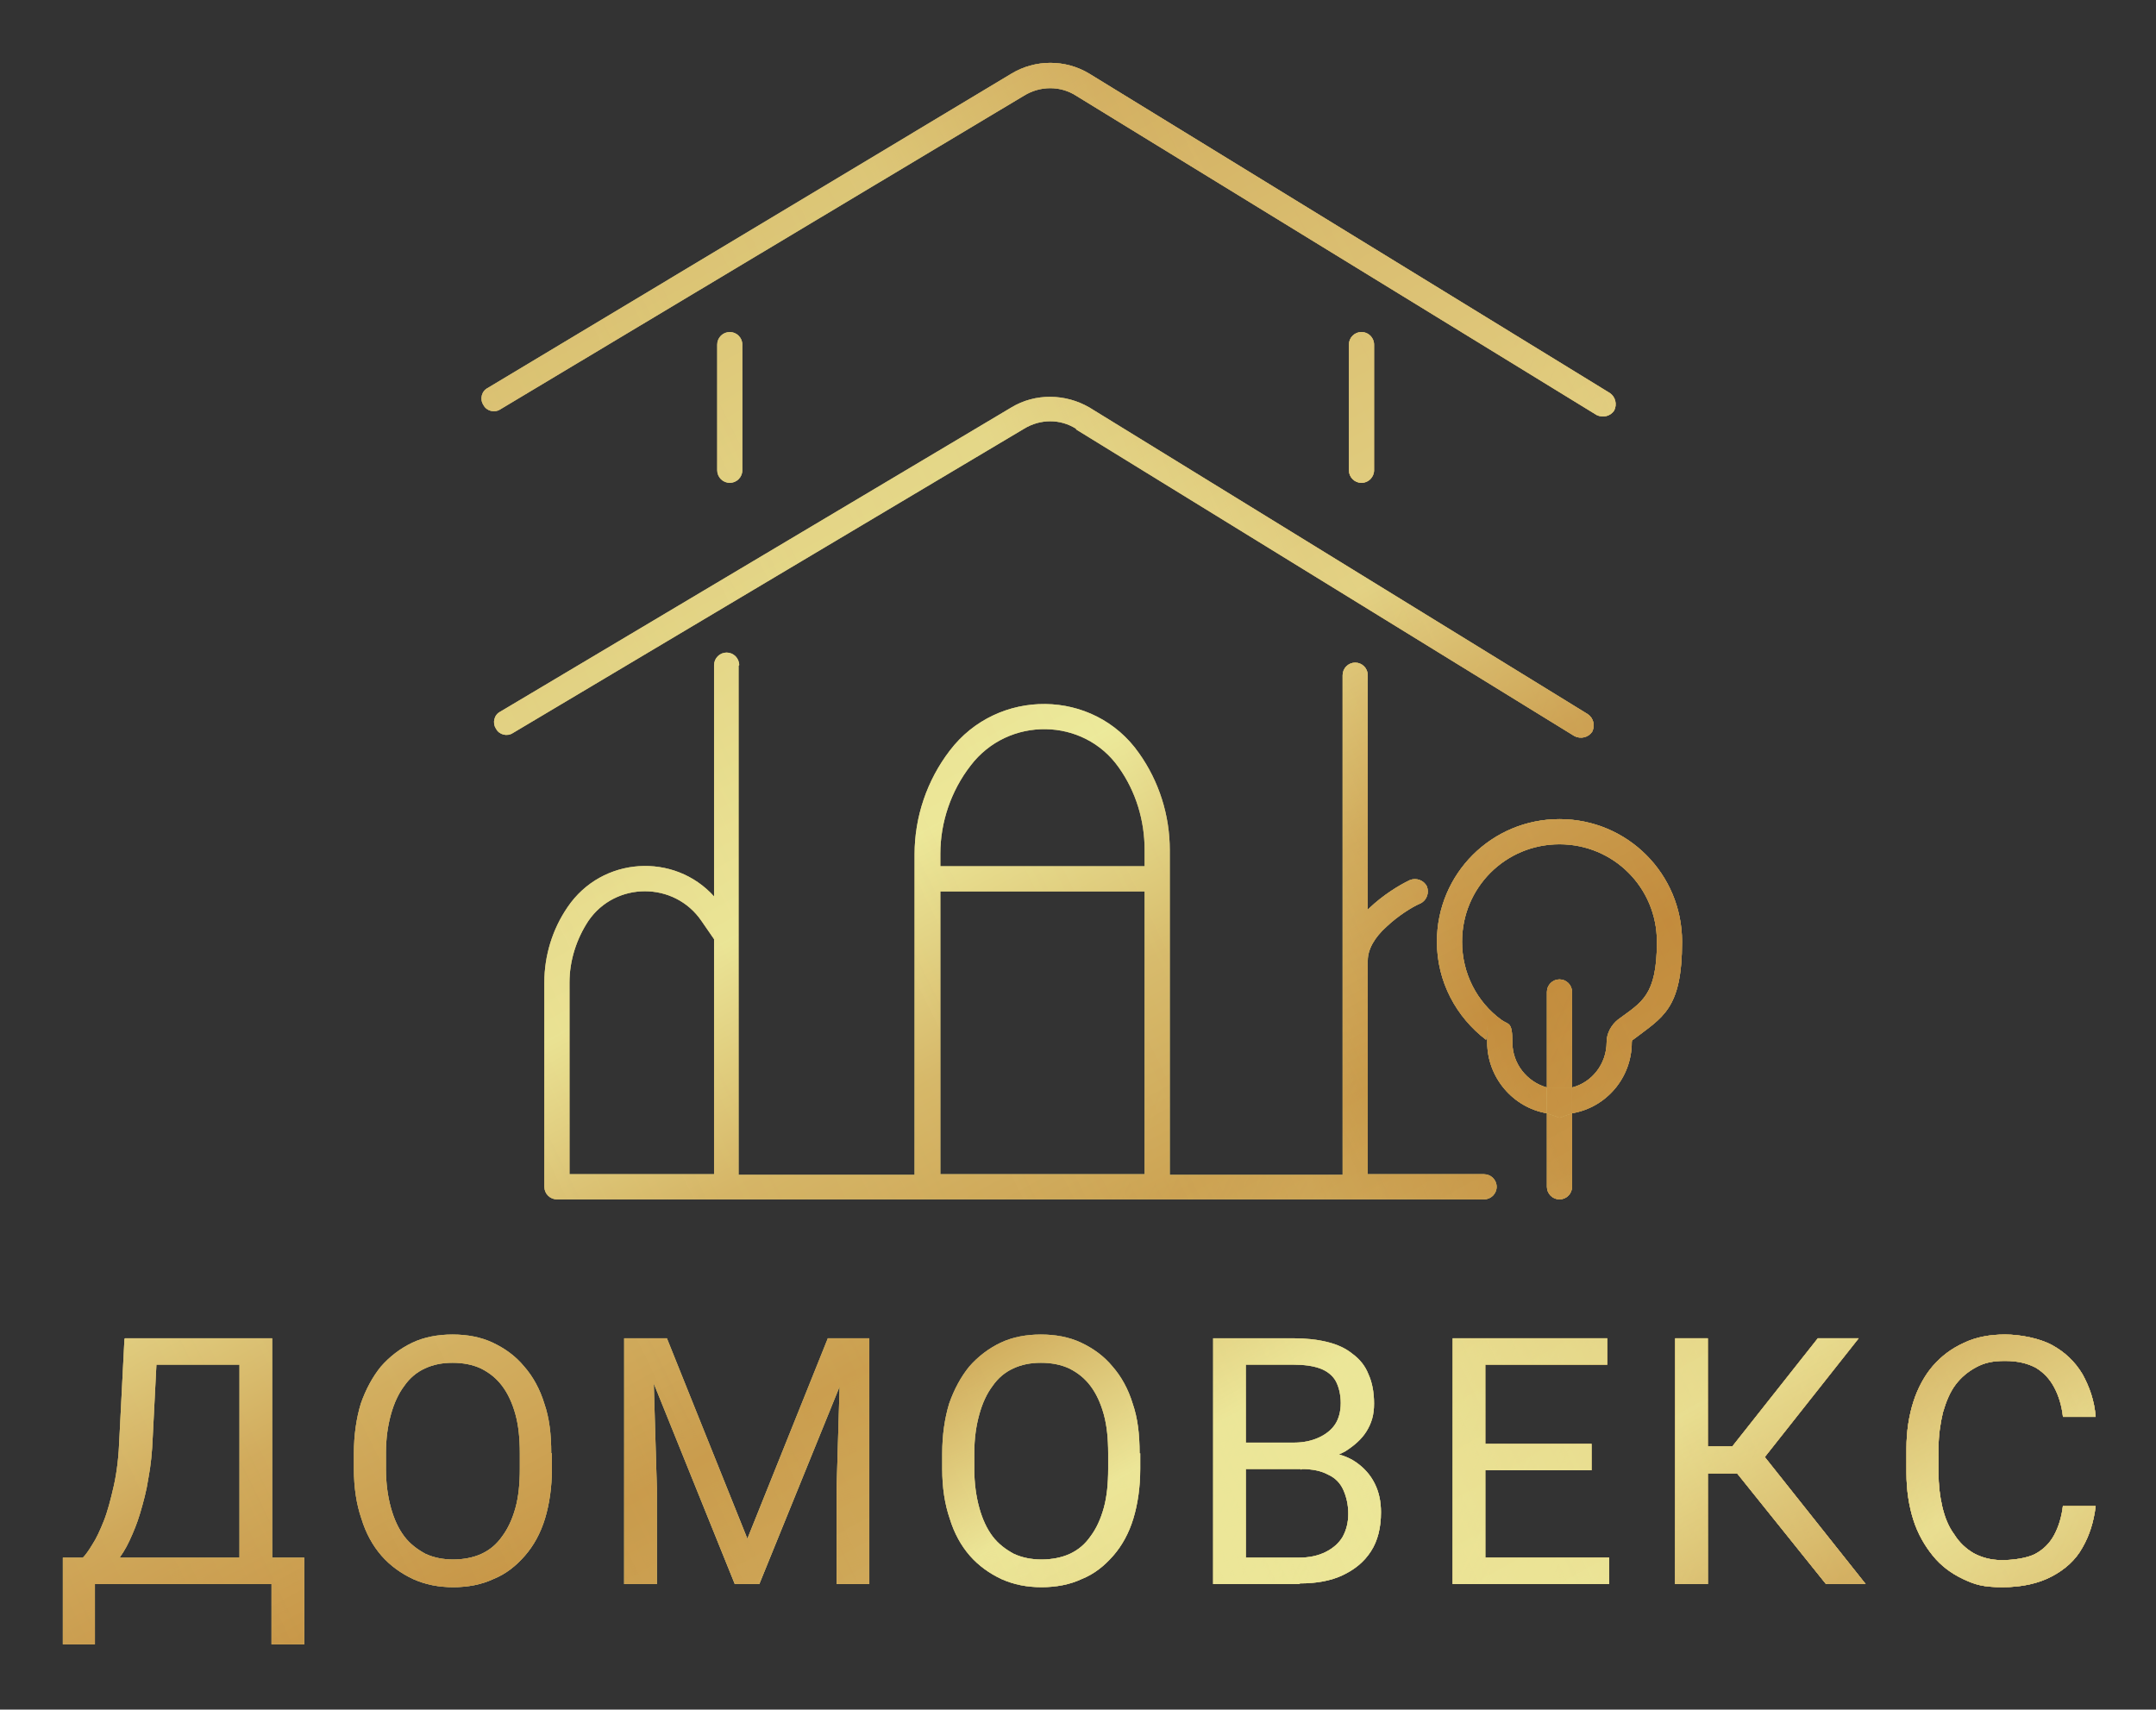 <?xml version="1.0" encoding="UTF-8"?> <svg xmlns="http://www.w3.org/2000/svg" width="343" height="272" viewBox="0 0 343 272" fill="none"><rect x="0" y="0" width="343" height="272" fill="#333333" stroke="none"/><path d="M43.9 247.825V252.025H14.3V247.825H43.9ZM15.1 247.825V261.625H10V247.825H15.1ZM48.4 247.825V261.625H43.2V247.825H48.4ZM38.8 212.925V217.125H21.7V212.925H38.8ZM43.3 212.925V252.025H38.1V212.925H43.3ZM19.9 212.925H25.1L24.3 228.625C24.2 231.025 24 233.125 23.6 235.225C23.3 237.225 22.8 239.025 22.3 240.725C21.8 242.425 21.2 243.825 20.6 245.125C20 246.425 19.3 247.525 18.5 248.525C17.8 249.425 17 250.225 16.2 250.825C15.4 251.425 14.6 251.825 13.8 252.125H11.4V247.925H13.1C13.6 247.425 14.1 246.725 14.7 245.725C15.3 244.825 15.9 243.525 16.5 242.025C17.1 240.525 17.6 238.625 18.1 236.425C18.6 234.225 18.9 231.625 19 228.725L19.8 213.025L19.9 212.925Z" fill="#E5E293"></path><path d="M43.9 247.825V252.025H14.3V247.825H43.9ZM15.1 247.825V261.625H10V247.825H15.1ZM48.4 247.825V261.625H43.2V247.825H48.4ZM38.8 212.925V217.125H21.7V212.925H38.8ZM43.3 212.925V252.025H38.1V212.925H43.3ZM19.9 212.925H25.1L24.3 228.625C24.2 231.025 24 233.125 23.6 235.225C23.3 237.225 22.8 239.025 22.3 240.725C21.8 242.425 21.2 243.825 20.6 245.125C20 246.425 19.3 247.525 18.5 248.525C17.8 249.425 17 250.225 16.2 250.825C15.4 251.425 14.6 251.825 13.8 252.125H11.4V247.925H13.1C13.6 247.425 14.1 246.725 14.7 245.725C15.3 244.825 15.9 243.525 16.5 242.025C17.1 240.525 17.6 238.625 18.1 236.425C18.6 234.225 18.9 231.625 19 228.725L19.8 213.025L19.9 212.925Z" fill="url(#paint0_linear_13_1180)"></path><path d="M43.9 247.825V252.025H14.3V247.825H43.9ZM15.1 247.825V261.625H10V247.825H15.1ZM48.4 247.825V261.625H43.2V247.825H48.4ZM38.8 212.925V217.125H21.7V212.925H38.8ZM43.3 212.925V252.025H38.1V212.925H43.3ZM19.9 212.925H25.1L24.3 228.625C24.2 231.025 24 233.125 23.6 235.225C23.3 237.225 22.8 239.025 22.3 240.725C21.8 242.425 21.2 243.825 20.6 245.125C20 246.425 19.3 247.525 18.5 248.525C17.8 249.425 17 250.225 16.2 250.825C15.4 251.425 14.6 251.825 13.8 252.125H11.4V247.925H13.1C13.6 247.425 14.1 246.725 14.7 245.725C15.3 244.825 15.9 243.525 16.5 242.025C17.1 240.525 17.6 238.625 18.1 236.425C18.6 234.225 18.9 231.625 19 228.725L19.8 213.025L19.9 212.925Z" fill="url(#paint1_linear_13_1180)"></path><path d="M43.9 247.825V252.025H14.3V247.825H43.9ZM15.1 247.825V261.625H10V247.825H15.1ZM48.4 247.825V261.625H43.2V247.825H48.4ZM38.8 212.925V217.125H21.7V212.925H38.8ZM43.3 212.925V252.025H38.1V212.925H43.3ZM19.9 212.925H25.1L24.3 228.625C24.2 231.025 24 233.125 23.6 235.225C23.3 237.225 22.8 239.025 22.3 240.725C21.8 242.425 21.2 243.825 20.6 245.125C20 246.425 19.3 247.525 18.5 248.525C17.8 249.425 17 250.225 16.2 250.825C15.4 251.425 14.6 251.825 13.8 252.125H11.4V247.925H13.1C13.6 247.425 14.1 246.725 14.7 245.725C15.3 244.825 15.9 243.525 16.5 242.025C17.1 240.525 17.6 238.625 18.1 236.425C18.6 234.225 18.9 231.625 19 228.725L19.8 213.025L19.9 212.925Z" fill="url(#paint2_linear_13_1180)"></path><path d="M43.9 247.825V252.025H14.3V247.825H43.9ZM15.1 247.825V261.625H10V247.825H15.1ZM48.4 247.825V261.625H43.2V247.825H48.4ZM38.8 212.925V217.125H21.7V212.925H38.8ZM43.3 212.925V252.025H38.1V212.925H43.3ZM19.9 212.925H25.1L24.3 228.625C24.2 231.025 24 233.125 23.6 235.225C23.3 237.225 22.8 239.025 22.3 240.725C21.8 242.425 21.2 243.825 20.6 245.125C20 246.425 19.3 247.525 18.5 248.525C17.8 249.425 17 250.225 16.2 250.825C15.4 251.425 14.6 251.825 13.8 252.125H11.4V247.925H13.1C13.6 247.425 14.1 246.725 14.7 245.725C15.3 244.825 15.9 243.525 16.5 242.025C17.1 240.525 17.6 238.625 18.1 236.425C18.6 234.225 18.9 231.625 19 228.725L19.8 213.025L19.9 212.925Z" fill="url(#paint3_linear_13_1180)"></path><path d="M43.9 247.825V252.025H14.3V247.825H43.9ZM15.1 247.825V261.625H10V247.825H15.1ZM48.4 247.825V261.625H43.2V247.825H48.4ZM38.8 212.925V217.125H21.7V212.925H38.8ZM43.3 212.925V252.025H38.1V212.925H43.3ZM19.9 212.925H25.1L24.3 228.625C24.2 231.025 24 233.125 23.6 235.225C23.3 237.225 22.8 239.025 22.3 240.725C21.8 242.425 21.2 243.825 20.6 245.125C20 246.425 19.3 247.525 18.5 248.525C17.8 249.425 17 250.225 16.2 250.825C15.4 251.425 14.6 251.825 13.8 252.125H11.4V247.925H13.1C13.6 247.425 14.1 246.725 14.7 245.725C15.3 244.825 15.9 243.525 16.5 242.025C17.1 240.525 17.6 238.625 18.1 236.425C18.6 234.225 18.9 231.625 19 228.725L19.8 213.025L19.9 212.925Z" fill="url(#paint4_linear_13_1180)" fill-opacity="0.6"></path><path d="M87.8 231.225V233.725C87.8 236.625 87.4 239.325 86.7 241.625C86 243.925 84.9 245.925 83.5 247.525C82.1 249.125 80.5 250.425 78.5 251.225C76.6 252.125 74.4 252.525 72.1 252.525C69.8 252.525 67.7 252.125 65.7 251.225C63.8 250.325 62.1 249.125 60.7 247.525C59.3 245.925 58.2 243.925 57.5 241.625C56.7 239.325 56.3 236.625 56.3 233.725V231.225C56.3 228.325 56.7 225.625 57.4 223.325C58.2 221.025 59.3 219.025 60.6 217.425C62 215.825 63.7 214.525 65.6 213.625C67.5 212.725 69.7 212.325 72 212.325C74.3 212.325 76.5 212.725 78.4 213.625C80.3 214.525 82 215.725 83.4 217.425C84.8 219.025 85.9 221.025 86.6 223.325C87.4 225.625 87.7 228.225 87.7 231.225H87.8ZM82.7 233.725V231.225C82.7 228.925 82.5 226.825 82 225.025C81.5 223.225 80.8 221.725 79.9 220.525C79 219.325 77.9 218.425 76.5 217.725C75.2 217.125 73.7 216.825 72 216.825C70.3 216.825 68.9 217.125 67.6 217.725C66.3 218.325 65.2 219.225 64.3 220.525C63.4 221.725 62.7 223.225 62.2 225.025C61.7 226.825 61.4 228.825 61.4 231.225V233.725C61.4 236.025 61.7 238.125 62.2 239.925C62.7 241.725 63.4 243.225 64.3 244.425C65.2 245.625 66.4 246.525 67.7 247.225C69 247.825 70.5 248.125 72.1 248.125C73.7 248.125 75.3 247.825 76.6 247.225C77.9 246.625 79 245.725 79.9 244.425C80.8 243.225 81.5 241.725 82 239.925C82.5 238.125 82.7 236.025 82.7 233.725Z" fill="#E5E293"></path><path d="M87.8 231.225V233.725C87.8 236.625 87.4 239.325 86.7 241.625C86 243.925 84.9 245.925 83.5 247.525C82.1 249.125 80.5 250.425 78.5 251.225C76.6 252.125 74.4 252.525 72.1 252.525C69.8 252.525 67.7 252.125 65.7 251.225C63.8 250.325 62.1 249.125 60.7 247.525C59.3 245.925 58.2 243.925 57.5 241.625C56.7 239.325 56.3 236.625 56.3 233.725V231.225C56.3 228.325 56.7 225.625 57.4 223.325C58.2 221.025 59.3 219.025 60.6 217.425C62 215.825 63.7 214.525 65.6 213.625C67.5 212.725 69.7 212.325 72 212.325C74.3 212.325 76.5 212.725 78.4 213.625C80.3 214.525 82 215.725 83.4 217.425C84.8 219.025 85.9 221.025 86.6 223.325C87.4 225.625 87.7 228.225 87.7 231.225H87.8ZM82.7 233.725V231.225C82.7 228.925 82.5 226.825 82 225.025C81.5 223.225 80.8 221.725 79.9 220.525C79 219.325 77.9 218.425 76.5 217.725C75.2 217.125 73.7 216.825 72 216.825C70.3 216.825 68.9 217.125 67.6 217.725C66.3 218.325 65.2 219.225 64.3 220.525C63.4 221.725 62.7 223.225 62.2 225.025C61.7 226.825 61.4 228.825 61.4 231.225V233.725C61.4 236.025 61.7 238.125 62.2 239.925C62.7 241.725 63.4 243.225 64.3 244.425C65.2 245.625 66.4 246.525 67.7 247.225C69 247.825 70.5 248.125 72.1 248.125C73.7 248.125 75.3 247.825 76.6 247.225C77.9 246.625 79 245.725 79.9 244.425C80.8 243.225 81.5 241.725 82 239.925C82.5 238.125 82.7 236.025 82.7 233.725Z" fill="url(#paint5_linear_13_1180)"></path><path d="M87.8 231.225V233.725C87.8 236.625 87.4 239.325 86.7 241.625C86 243.925 84.9 245.925 83.5 247.525C82.1 249.125 80.5 250.425 78.5 251.225C76.6 252.125 74.4 252.525 72.1 252.525C69.8 252.525 67.7 252.125 65.7 251.225C63.8 250.325 62.1 249.125 60.7 247.525C59.3 245.925 58.2 243.925 57.5 241.625C56.7 239.325 56.3 236.625 56.3 233.725V231.225C56.3 228.325 56.7 225.625 57.4 223.325C58.2 221.025 59.3 219.025 60.6 217.425C62 215.825 63.7 214.525 65.6 213.625C67.5 212.725 69.7 212.325 72 212.325C74.3 212.325 76.5 212.725 78.4 213.625C80.3 214.525 82 215.725 83.4 217.425C84.8 219.025 85.9 221.025 86.6 223.325C87.4 225.625 87.7 228.225 87.7 231.225H87.8ZM82.7 233.725V231.225C82.7 228.925 82.5 226.825 82 225.025C81.5 223.225 80.8 221.725 79.9 220.525C79 219.325 77.9 218.425 76.5 217.725C75.2 217.125 73.7 216.825 72 216.825C70.3 216.825 68.9 217.125 67.6 217.725C66.3 218.325 65.2 219.225 64.3 220.525C63.4 221.725 62.7 223.225 62.2 225.025C61.7 226.825 61.4 228.825 61.4 231.225V233.725C61.4 236.025 61.7 238.125 62.2 239.925C62.7 241.725 63.4 243.225 64.3 244.425C65.2 245.625 66.4 246.525 67.7 247.225C69 247.825 70.5 248.125 72.1 248.125C73.7 248.125 75.3 247.825 76.6 247.225C77.9 246.625 79 245.725 79.9 244.425C80.8 243.225 81.5 241.725 82 239.925C82.5 238.125 82.7 236.025 82.7 233.725Z" fill="url(#paint6_linear_13_1180)"></path><path d="M87.8 231.225V233.725C87.8 236.625 87.4 239.325 86.7 241.625C86 243.925 84.9 245.925 83.5 247.525C82.1 249.125 80.5 250.425 78.5 251.225C76.6 252.125 74.4 252.525 72.1 252.525C69.8 252.525 67.7 252.125 65.7 251.225C63.8 250.325 62.1 249.125 60.7 247.525C59.3 245.925 58.2 243.925 57.5 241.625C56.7 239.325 56.3 236.625 56.3 233.725V231.225C56.3 228.325 56.7 225.625 57.4 223.325C58.2 221.025 59.3 219.025 60.6 217.425C62 215.825 63.7 214.525 65.6 213.625C67.5 212.725 69.7 212.325 72 212.325C74.3 212.325 76.5 212.725 78.4 213.625C80.3 214.525 82 215.725 83.4 217.425C84.8 219.025 85.9 221.025 86.6 223.325C87.4 225.625 87.7 228.225 87.7 231.225H87.8ZM82.7 233.725V231.225C82.7 228.925 82.5 226.825 82 225.025C81.5 223.225 80.8 221.725 79.9 220.525C79 219.325 77.9 218.425 76.5 217.725C75.2 217.125 73.7 216.825 72 216.825C70.3 216.825 68.9 217.125 67.6 217.725C66.3 218.325 65.2 219.225 64.3 220.525C63.4 221.725 62.7 223.225 62.2 225.025C61.7 226.825 61.4 228.825 61.4 231.225V233.725C61.4 236.025 61.7 238.125 62.2 239.925C62.7 241.725 63.4 243.225 64.3 244.425C65.2 245.625 66.4 246.525 67.7 247.225C69 247.825 70.5 248.125 72.1 248.125C73.7 248.125 75.3 247.825 76.6 247.225C77.9 246.625 79 245.725 79.9 244.425C80.8 243.225 81.5 241.725 82 239.925C82.5 238.125 82.7 236.025 82.7 233.725Z" fill="url(#paint7_linear_13_1180)"></path><path d="M87.8 231.225V233.725C87.8 236.625 87.4 239.325 86.7 241.625C86 243.925 84.9 245.925 83.5 247.525C82.1 249.125 80.5 250.425 78.5 251.225C76.6 252.125 74.4 252.525 72.1 252.525C69.8 252.525 67.7 252.125 65.7 251.225C63.8 250.325 62.1 249.125 60.7 247.525C59.3 245.925 58.2 243.925 57.5 241.625C56.7 239.325 56.3 236.625 56.3 233.725V231.225C56.3 228.325 56.7 225.625 57.4 223.325C58.2 221.025 59.3 219.025 60.6 217.425C62 215.825 63.7 214.525 65.6 213.625C67.5 212.725 69.7 212.325 72 212.325C74.3 212.325 76.5 212.725 78.4 213.625C80.3 214.525 82 215.725 83.4 217.425C84.8 219.025 85.9 221.025 86.6 223.325C87.4 225.625 87.7 228.225 87.7 231.225H87.8ZM82.7 233.725V231.225C82.7 228.925 82.5 226.825 82 225.025C81.5 223.225 80.8 221.725 79.9 220.525C79 219.325 77.9 218.425 76.5 217.725C75.2 217.125 73.7 216.825 72 216.825C70.3 216.825 68.9 217.125 67.6 217.725C66.3 218.325 65.2 219.225 64.3 220.525C63.4 221.725 62.7 223.225 62.2 225.025C61.7 226.825 61.4 228.825 61.4 231.225V233.725C61.4 236.025 61.7 238.125 62.2 239.925C62.7 241.725 63.4 243.225 64.3 244.425C65.2 245.625 66.4 246.525 67.7 247.225C69 247.825 70.5 248.125 72.1 248.125C73.7 248.125 75.3 247.825 76.6 247.225C77.9 246.625 79 245.725 79.9 244.425C80.8 243.225 81.5 241.725 82 239.925C82.5 238.125 82.7 236.025 82.7 233.725Z" fill="url(#paint8_linear_13_1180)"></path><path d="M87.8 231.225V233.725C87.8 236.625 87.4 239.325 86.7 241.625C86 243.925 84.9 245.925 83.5 247.525C82.1 249.125 80.5 250.425 78.5 251.225C76.6 252.125 74.4 252.525 72.1 252.525C69.8 252.525 67.7 252.125 65.7 251.225C63.8 250.325 62.1 249.125 60.7 247.525C59.3 245.925 58.2 243.925 57.5 241.625C56.7 239.325 56.3 236.625 56.3 233.725V231.225C56.3 228.325 56.7 225.625 57.4 223.325C58.2 221.025 59.3 219.025 60.6 217.425C62 215.825 63.7 214.525 65.6 213.625C67.5 212.725 69.7 212.325 72 212.325C74.3 212.325 76.5 212.725 78.4 213.625C80.3 214.525 82 215.725 83.4 217.425C84.8 219.025 85.9 221.025 86.6 223.325C87.4 225.625 87.7 228.225 87.7 231.225H87.8ZM82.7 233.725V231.225C82.7 228.925 82.5 226.825 82 225.025C81.5 223.225 80.8 221.725 79.9 220.525C79 219.325 77.9 218.425 76.5 217.725C75.2 217.125 73.7 216.825 72 216.825C70.3 216.825 68.9 217.125 67.6 217.725C66.3 218.325 65.2 219.225 64.3 220.525C63.4 221.725 62.7 223.225 62.2 225.025C61.7 226.825 61.4 228.825 61.4 231.225V233.725C61.4 236.025 61.7 238.125 62.2 239.925C62.7 241.725 63.4 243.225 64.3 244.425C65.2 245.625 66.4 246.525 67.7 247.225C69 247.825 70.5 248.125 72.1 248.125C73.7 248.125 75.3 247.825 76.6 247.225C77.9 246.625 79 245.725 79.9 244.425C80.8 243.225 81.5 241.725 82 239.925C82.5 238.125 82.7 236.025 82.7 233.725Z" fill="url(#paint9_linear_13_1180)" fill-opacity="0.6"></path><path d="M101.1 212.925H106.1L118.9 244.825L131.7 212.925H136.7L120.8 252.025H116.9L101.1 212.925ZM99.4 212.925H103.8L104.5 236.725V252.025H99.3V212.925H99.4ZM133.9 212.925H138.3V252.025H133.1V236.725L133.8 212.925H133.9Z" fill="#E5E293"></path><path d="M101.1 212.925H106.1L118.9 244.825L131.7 212.925H136.7L120.8 252.025H116.9L101.1 212.925ZM99.4 212.925H103.8L104.5 236.725V252.025H99.3V212.925H99.4ZM133.9 212.925H138.3V252.025H133.1V236.725L133.8 212.925H133.9Z" fill="url(#paint10_linear_13_1180)"></path><path d="M101.1 212.925H106.1L118.9 244.825L131.7 212.925H136.7L120.8 252.025H116.9L101.1 212.925ZM99.4 212.925H103.8L104.5 236.725V252.025H99.3V212.925H99.4ZM133.9 212.925H138.3V252.025H133.1V236.725L133.8 212.925H133.9Z" fill="url(#paint11_linear_13_1180)"></path><path d="M101.1 212.925H106.1L118.9 244.825L131.7 212.925H136.7L120.8 252.025H116.9L101.1 212.925ZM99.4 212.925H103.8L104.5 236.725V252.025H99.3V212.925H99.4ZM133.9 212.925H138.3V252.025H133.1V236.725L133.8 212.925H133.9Z" fill="url(#paint12_linear_13_1180)"></path><path d="M101.1 212.925H106.1L118.9 244.825L131.7 212.925H136.7L120.8 252.025H116.9L101.1 212.925ZM99.4 212.925H103.8L104.5 236.725V252.025H99.3V212.925H99.4ZM133.9 212.925H138.3V252.025H133.1V236.725L133.8 212.925H133.9Z" fill="url(#paint13_linear_13_1180)"></path><path d="M101.1 212.925H106.1L118.9 244.825L131.7 212.925H136.7L120.8 252.025H116.9L101.1 212.925ZM99.4 212.925H103.8L104.5 236.725V252.025H99.3V212.925H99.4ZM133.9 212.925H138.3V252.025H133.1V236.725L133.8 212.925H133.9Z" fill="url(#paint14_linear_13_1180)" fill-opacity="0.6"></path><path d="M181.4 231.225V233.725C181.4 236.625 181 239.325 180.3 241.625C179.6 243.925 178.5 245.925 177.1 247.525C175.7 249.125 174.1 250.425 172.1 251.225C170.2 252.125 168 252.525 165.7 252.525C163.4 252.525 161.3 252.125 159.3 251.225C157.4 250.325 155.7 249.125 154.3 247.525C152.9 245.925 151.8 243.925 151.1 241.625C150.3 239.325 149.9 236.625 149.9 233.725V231.225C149.9 228.325 150.3 225.625 151 223.325C151.8 221.025 152.9 219.025 154.2 217.425C155.6 215.825 157.3 214.525 159.2 213.625C161.1 212.725 163.3 212.325 165.6 212.325C167.9 212.325 170.1 212.725 172 213.625C173.9 214.525 175.6 215.725 177 217.425C178.4 219.025 179.5 221.025 180.2 223.325C181 225.625 181.3 228.225 181.3 231.225H181.4ZM176.3 233.725V231.225C176.3 228.925 176.1 226.825 175.6 225.025C175.1 223.225 174.4 221.725 173.5 220.525C172.6 219.325 171.5 218.425 170.1 217.725C168.8 217.125 167.3 216.825 165.6 216.825C163.9 216.825 162.5 217.125 161.2 217.725C159.9 218.325 158.8 219.225 157.9 220.525C157 221.725 156.3 223.225 155.8 225.025C155.3 226.825 155 228.825 155 231.225V233.725C155 236.025 155.3 238.125 155.8 239.925C156.3 241.725 157 243.225 157.9 244.425C158.8 245.625 160 246.525 161.3 247.225C162.6 247.825 164.1 248.125 165.7 248.125C167.3 248.125 168.9 247.825 170.2 247.225C171.5 246.625 172.6 245.725 173.5 244.425C174.4 243.225 175.1 241.725 175.6 239.925C176.1 238.125 176.3 236.025 176.3 233.725Z" fill="#E5E293"></path><path d="M181.4 231.225V233.725C181.4 236.625 181 239.325 180.3 241.625C179.6 243.925 178.5 245.925 177.1 247.525C175.7 249.125 174.1 250.425 172.1 251.225C170.2 252.125 168 252.525 165.7 252.525C163.4 252.525 161.3 252.125 159.3 251.225C157.4 250.325 155.7 249.125 154.3 247.525C152.9 245.925 151.8 243.925 151.1 241.625C150.3 239.325 149.9 236.625 149.9 233.725V231.225C149.9 228.325 150.3 225.625 151 223.325C151.8 221.025 152.9 219.025 154.2 217.425C155.6 215.825 157.3 214.525 159.2 213.625C161.1 212.725 163.3 212.325 165.6 212.325C167.9 212.325 170.1 212.725 172 213.625C173.9 214.525 175.6 215.725 177 217.425C178.4 219.025 179.5 221.025 180.2 223.325C181 225.625 181.3 228.225 181.3 231.225H181.4ZM176.3 233.725V231.225C176.3 228.925 176.1 226.825 175.6 225.025C175.1 223.225 174.4 221.725 173.5 220.525C172.6 219.325 171.5 218.425 170.1 217.725C168.8 217.125 167.3 216.825 165.6 216.825C163.9 216.825 162.5 217.125 161.2 217.725C159.9 218.325 158.8 219.225 157.9 220.525C157 221.725 156.3 223.225 155.8 225.025C155.3 226.825 155 228.825 155 231.225V233.725C155 236.025 155.3 238.125 155.8 239.925C156.3 241.725 157 243.225 157.9 244.425C158.8 245.625 160 246.525 161.3 247.225C162.6 247.825 164.1 248.125 165.7 248.125C167.3 248.125 168.9 247.825 170.2 247.225C171.5 246.625 172.6 245.725 173.5 244.425C174.4 243.225 175.1 241.725 175.6 239.925C176.1 238.125 176.3 236.025 176.3 233.725Z" fill="url(#paint15_linear_13_1180)"></path><path d="M181.4 231.225V233.725C181.4 236.625 181 239.325 180.3 241.625C179.6 243.925 178.5 245.925 177.1 247.525C175.7 249.125 174.1 250.425 172.1 251.225C170.2 252.125 168 252.525 165.7 252.525C163.4 252.525 161.3 252.125 159.3 251.225C157.4 250.325 155.7 249.125 154.3 247.525C152.9 245.925 151.8 243.925 151.1 241.625C150.3 239.325 149.9 236.625 149.9 233.725V231.225C149.9 228.325 150.3 225.625 151 223.325C151.8 221.025 152.9 219.025 154.2 217.425C155.6 215.825 157.3 214.525 159.2 213.625C161.1 212.725 163.3 212.325 165.6 212.325C167.9 212.325 170.1 212.725 172 213.625C173.9 214.525 175.6 215.725 177 217.425C178.4 219.025 179.5 221.025 180.2 223.325C181 225.625 181.3 228.225 181.3 231.225H181.4ZM176.3 233.725V231.225C176.3 228.925 176.1 226.825 175.6 225.025C175.1 223.225 174.4 221.725 173.5 220.525C172.6 219.325 171.5 218.425 170.1 217.725C168.8 217.125 167.3 216.825 165.6 216.825C163.9 216.825 162.5 217.125 161.2 217.725C159.9 218.325 158.8 219.225 157.9 220.525C157 221.725 156.3 223.225 155.8 225.025C155.3 226.825 155 228.825 155 231.225V233.725C155 236.025 155.3 238.125 155.8 239.925C156.3 241.725 157 243.225 157.9 244.425C158.8 245.625 160 246.525 161.3 247.225C162.6 247.825 164.1 248.125 165.7 248.125C167.3 248.125 168.9 247.825 170.2 247.225C171.5 246.625 172.6 245.725 173.5 244.425C174.4 243.225 175.1 241.725 175.6 239.925C176.1 238.125 176.3 236.025 176.3 233.725Z" fill="url(#paint16_linear_13_1180)"></path><path d="M181.4 231.225V233.725C181.4 236.625 181 239.325 180.3 241.625C179.6 243.925 178.5 245.925 177.1 247.525C175.7 249.125 174.1 250.425 172.1 251.225C170.2 252.125 168 252.525 165.7 252.525C163.4 252.525 161.3 252.125 159.3 251.225C157.4 250.325 155.7 249.125 154.3 247.525C152.9 245.925 151.8 243.925 151.1 241.625C150.3 239.325 149.9 236.625 149.9 233.725V231.225C149.9 228.325 150.3 225.625 151 223.325C151.8 221.025 152.9 219.025 154.2 217.425C155.6 215.825 157.3 214.525 159.2 213.625C161.1 212.725 163.3 212.325 165.6 212.325C167.9 212.325 170.1 212.725 172 213.625C173.9 214.525 175.6 215.725 177 217.425C178.4 219.025 179.5 221.025 180.2 223.325C181 225.625 181.3 228.225 181.3 231.225H181.4ZM176.3 233.725V231.225C176.3 228.925 176.1 226.825 175.6 225.025C175.1 223.225 174.4 221.725 173.5 220.525C172.6 219.325 171.5 218.425 170.1 217.725C168.8 217.125 167.3 216.825 165.6 216.825C163.9 216.825 162.5 217.125 161.2 217.725C159.9 218.325 158.8 219.225 157.9 220.525C157 221.725 156.3 223.225 155.8 225.025C155.3 226.825 155 228.825 155 231.225V233.725C155 236.025 155.3 238.125 155.8 239.925C156.3 241.725 157 243.225 157.9 244.425C158.8 245.625 160 246.525 161.3 247.225C162.6 247.825 164.1 248.125 165.7 248.125C167.3 248.125 168.9 247.825 170.2 247.225C171.5 246.625 172.6 245.725 173.5 244.425C174.4 243.225 175.1 241.725 175.6 239.925C176.1 238.125 176.3 236.025 176.3 233.725Z" fill="url(#paint17_linear_13_1180)"></path><path d="M181.4 231.225V233.725C181.4 236.625 181 239.325 180.3 241.625C179.6 243.925 178.5 245.925 177.1 247.525C175.7 249.125 174.1 250.425 172.1 251.225C170.2 252.125 168 252.525 165.7 252.525C163.4 252.525 161.3 252.125 159.3 251.225C157.4 250.325 155.7 249.125 154.3 247.525C152.9 245.925 151.8 243.925 151.1 241.625C150.3 239.325 149.9 236.625 149.9 233.725V231.225C149.9 228.325 150.3 225.625 151 223.325C151.8 221.025 152.9 219.025 154.2 217.425C155.6 215.825 157.3 214.525 159.2 213.625C161.1 212.725 163.3 212.325 165.6 212.325C167.9 212.325 170.1 212.725 172 213.625C173.9 214.525 175.6 215.725 177 217.425C178.4 219.025 179.5 221.025 180.2 223.325C181 225.625 181.3 228.225 181.3 231.225H181.4ZM176.3 233.725V231.225C176.3 228.925 176.1 226.825 175.6 225.025C175.1 223.225 174.4 221.725 173.5 220.525C172.6 219.325 171.5 218.425 170.1 217.725C168.8 217.125 167.3 216.825 165.6 216.825C163.9 216.825 162.5 217.125 161.2 217.725C159.9 218.325 158.8 219.225 157.9 220.525C157 221.725 156.3 223.225 155.8 225.025C155.3 226.825 155 228.825 155 231.225V233.725C155 236.025 155.3 238.125 155.8 239.925C156.3 241.725 157 243.225 157.9 244.425C158.8 245.625 160 246.525 161.3 247.225C162.6 247.825 164.1 248.125 165.7 248.125C167.3 248.125 168.9 247.825 170.2 247.225C171.5 246.625 172.6 245.725 173.5 244.425C174.4 243.225 175.1 241.725 175.6 239.925C176.1 238.125 176.3 236.025 176.3 233.725Z" fill="url(#paint18_linear_13_1180)"></path><path d="M181.4 231.225V233.725C181.4 236.625 181 239.325 180.3 241.625C179.6 243.925 178.5 245.925 177.1 247.525C175.7 249.125 174.1 250.425 172.1 251.225C170.2 252.125 168 252.525 165.7 252.525C163.4 252.525 161.3 252.125 159.3 251.225C157.4 250.325 155.7 249.125 154.3 247.525C152.9 245.925 151.8 243.925 151.1 241.625C150.3 239.325 149.9 236.625 149.9 233.725V231.225C149.9 228.325 150.3 225.625 151 223.325C151.8 221.025 152.9 219.025 154.2 217.425C155.6 215.825 157.3 214.525 159.2 213.625C161.1 212.725 163.3 212.325 165.6 212.325C167.9 212.325 170.1 212.725 172 213.625C173.9 214.525 175.6 215.725 177 217.425C178.4 219.025 179.5 221.025 180.2 223.325C181 225.625 181.3 228.225 181.3 231.225H181.4ZM176.3 233.725V231.225C176.3 228.925 176.1 226.825 175.6 225.025C175.1 223.225 174.4 221.725 173.5 220.525C172.6 219.325 171.5 218.425 170.1 217.725C168.8 217.125 167.3 216.825 165.6 216.825C163.9 216.825 162.5 217.125 161.2 217.725C159.9 218.325 158.8 219.225 157.9 220.525C157 221.725 156.3 223.225 155.8 225.025C155.3 226.825 155 228.825 155 231.225V233.725C155 236.025 155.3 238.125 155.8 239.925C156.3 241.725 157 243.225 157.9 244.425C158.8 245.625 160 246.525 161.3 247.225C162.6 247.825 164.1 248.125 165.7 248.125C167.3 248.125 168.9 247.825 170.2 247.225C171.5 246.625 172.6 245.725 173.5 244.425C174.4 243.225 175.1 241.725 175.6 239.925C176.1 238.125 176.3 236.025 176.3 233.725Z" fill="url(#paint19_linear_13_1180)" fill-opacity="0.6"></path><path d="M206.9 233.725H197V229.525H205.9C207.4 229.525 208.7 229.225 209.8 228.725C210.9 228.225 211.8 227.525 212.4 226.625C213 225.725 213.3 224.525 213.3 223.225C213.3 221.925 213 220.625 212.5 219.725C212 218.825 211.1 218.125 210 217.725C208.9 217.325 207.5 217.125 205.8 217.125H198.2V252.025H193V212.925H205.8C207.8 212.925 209.6 213.125 211.2 213.525C212.8 213.925 214.1 214.525 215.2 215.425C216.3 216.225 217.2 217.325 217.7 218.625C218.3 219.925 218.6 221.525 218.6 223.325C218.6 225.125 218.2 226.425 217.4 227.725C216.6 229.025 215.4 230.025 214 230.925C212.5 231.725 210.8 232.325 208.9 232.525L207 233.825L206.9 233.725ZM206.7 252.025H195L197.9 247.825H206.7C208.3 247.825 209.7 247.525 210.9 246.925C212.1 246.325 213 245.525 213.6 244.525C214.2 243.425 214.5 242.225 214.5 240.825C214.5 239.425 214.2 238.125 213.7 237.025C213.2 235.925 212.4 235.125 211.3 234.625C210.2 234.025 208.8 233.725 207 233.725H199.6V229.525H209.8L210.9 231.025C212.8 231.225 214.4 231.725 215.7 232.625C217 233.525 218 234.625 218.7 236.025C219.4 237.425 219.7 238.925 219.7 240.625C219.7 243.025 219.2 245.125 218.1 246.825C217 248.525 215.5 249.725 213.6 250.625C211.7 251.525 209.4 251.925 206.8 251.925L206.7 252.025Z" fill="#E5E293"></path><path d="M206.9 233.725H197V229.525H205.9C207.4 229.525 208.7 229.225 209.8 228.725C210.9 228.225 211.8 227.525 212.4 226.625C213 225.725 213.3 224.525 213.3 223.225C213.3 221.925 213 220.625 212.5 219.725C212 218.825 211.1 218.125 210 217.725C208.9 217.325 207.5 217.125 205.8 217.125H198.2V252.025H193V212.925H205.8C207.8 212.925 209.6 213.125 211.2 213.525C212.8 213.925 214.1 214.525 215.2 215.425C216.3 216.225 217.2 217.325 217.7 218.625C218.3 219.925 218.6 221.525 218.6 223.325C218.6 225.125 218.2 226.425 217.4 227.725C216.6 229.025 215.4 230.025 214 230.925C212.5 231.725 210.8 232.325 208.9 232.525L207 233.825L206.9 233.725ZM206.7 252.025H195L197.9 247.825H206.7C208.3 247.825 209.7 247.525 210.9 246.925C212.1 246.325 213 245.525 213.6 244.525C214.2 243.425 214.5 242.225 214.5 240.825C214.5 239.425 214.2 238.125 213.7 237.025C213.2 235.925 212.4 235.125 211.3 234.625C210.2 234.025 208.8 233.725 207 233.725H199.6V229.525H209.8L210.9 231.025C212.8 231.225 214.4 231.725 215.7 232.625C217 233.525 218 234.625 218.7 236.025C219.4 237.425 219.7 238.925 219.7 240.625C219.7 243.025 219.2 245.125 218.1 246.825C217 248.525 215.5 249.725 213.6 250.625C211.7 251.525 209.4 251.925 206.8 251.925L206.7 252.025Z" fill="url(#paint20_linear_13_1180)"></path><path d="M206.9 233.725H197V229.525H205.9C207.4 229.525 208.7 229.225 209.8 228.725C210.9 228.225 211.8 227.525 212.4 226.625C213 225.725 213.3 224.525 213.3 223.225C213.3 221.925 213 220.625 212.5 219.725C212 218.825 211.1 218.125 210 217.725C208.9 217.325 207.5 217.125 205.8 217.125H198.2V252.025H193V212.925H205.8C207.8 212.925 209.6 213.125 211.2 213.525C212.8 213.925 214.1 214.525 215.2 215.425C216.3 216.225 217.2 217.325 217.7 218.625C218.3 219.925 218.6 221.525 218.6 223.325C218.6 225.125 218.2 226.425 217.4 227.725C216.6 229.025 215.4 230.025 214 230.925C212.5 231.725 210.8 232.325 208.9 232.525L207 233.825L206.9 233.725ZM206.7 252.025H195L197.9 247.825H206.7C208.3 247.825 209.7 247.525 210.9 246.925C212.1 246.325 213 245.525 213.6 244.525C214.2 243.425 214.5 242.225 214.5 240.825C214.5 239.425 214.2 238.125 213.7 237.025C213.2 235.925 212.4 235.125 211.3 234.625C210.2 234.025 208.8 233.725 207 233.725H199.6V229.525H209.8L210.9 231.025C212.8 231.225 214.4 231.725 215.7 232.625C217 233.525 218 234.625 218.7 236.025C219.4 237.425 219.7 238.925 219.7 240.625C219.7 243.025 219.2 245.125 218.1 246.825C217 248.525 215.5 249.725 213.6 250.625C211.7 251.525 209.4 251.925 206.8 251.925L206.7 252.025Z" fill="url(#paint21_linear_13_1180)"></path><path d="M206.9 233.725H197V229.525H205.9C207.4 229.525 208.7 229.225 209.8 228.725C210.9 228.225 211.8 227.525 212.4 226.625C213 225.725 213.3 224.525 213.3 223.225C213.3 221.925 213 220.625 212.5 219.725C212 218.825 211.1 218.125 210 217.725C208.9 217.325 207.5 217.125 205.8 217.125H198.2V252.025H193V212.925H205.8C207.8 212.925 209.6 213.125 211.2 213.525C212.8 213.925 214.1 214.525 215.2 215.425C216.3 216.225 217.2 217.325 217.7 218.625C218.3 219.925 218.6 221.525 218.6 223.325C218.6 225.125 218.2 226.425 217.4 227.725C216.6 229.025 215.4 230.025 214 230.925C212.5 231.725 210.8 232.325 208.9 232.525L207 233.825L206.9 233.725ZM206.7 252.025H195L197.9 247.825H206.7C208.3 247.825 209.7 247.525 210.9 246.925C212.1 246.325 213 245.525 213.6 244.525C214.2 243.425 214.5 242.225 214.5 240.825C214.5 239.425 214.2 238.125 213.7 237.025C213.2 235.925 212.4 235.125 211.3 234.625C210.2 234.025 208.8 233.725 207 233.725H199.6V229.525H209.8L210.9 231.025C212.8 231.225 214.4 231.725 215.7 232.625C217 233.525 218 234.625 218.7 236.025C219.4 237.425 219.7 238.925 219.7 240.625C219.7 243.025 219.2 245.125 218.1 246.825C217 248.525 215.5 249.725 213.6 250.625C211.7 251.525 209.4 251.925 206.8 251.925L206.7 252.025Z" fill="url(#paint22_linear_13_1180)"></path><path d="M206.9 233.725H197V229.525H205.9C207.4 229.525 208.7 229.225 209.8 228.725C210.9 228.225 211.8 227.525 212.4 226.625C213 225.725 213.3 224.525 213.3 223.225C213.3 221.925 213 220.625 212.5 219.725C212 218.825 211.1 218.125 210 217.725C208.9 217.325 207.5 217.125 205.8 217.125H198.2V252.025H193V212.925H205.8C207.8 212.925 209.6 213.125 211.2 213.525C212.8 213.925 214.1 214.525 215.2 215.425C216.3 216.225 217.2 217.325 217.7 218.625C218.3 219.925 218.6 221.525 218.6 223.325C218.6 225.125 218.2 226.425 217.4 227.725C216.6 229.025 215.4 230.025 214 230.925C212.5 231.725 210.8 232.325 208.9 232.525L207 233.825L206.9 233.725ZM206.7 252.025H195L197.9 247.825H206.7C208.3 247.825 209.7 247.525 210.9 246.925C212.1 246.325 213 245.525 213.6 244.525C214.2 243.425 214.5 242.225 214.5 240.825C214.5 239.425 214.2 238.125 213.7 237.025C213.2 235.925 212.4 235.125 211.3 234.625C210.2 234.025 208.8 233.725 207 233.725H199.6V229.525H209.8L210.9 231.025C212.8 231.225 214.4 231.725 215.7 232.625C217 233.525 218 234.625 218.7 236.025C219.4 237.425 219.7 238.925 219.7 240.625C219.7 243.025 219.2 245.125 218.1 246.825C217 248.525 215.5 249.725 213.6 250.625C211.7 251.525 209.4 251.925 206.8 251.925L206.7 252.025Z" fill="url(#paint23_linear_13_1180)"></path><path d="M206.9 233.725H197V229.525H205.9C207.4 229.525 208.7 229.225 209.8 228.725C210.9 228.225 211.8 227.525 212.4 226.625C213 225.725 213.3 224.525 213.3 223.225C213.3 221.925 213 220.625 212.5 219.725C212 218.825 211.1 218.125 210 217.725C208.9 217.325 207.5 217.125 205.8 217.125H198.2V252.025H193V212.925H205.8C207.8 212.925 209.6 213.125 211.2 213.525C212.8 213.925 214.1 214.525 215.2 215.425C216.3 216.225 217.2 217.325 217.7 218.625C218.3 219.925 218.6 221.525 218.6 223.325C218.6 225.125 218.2 226.425 217.4 227.725C216.6 229.025 215.4 230.025 214 230.925C212.5 231.725 210.8 232.325 208.9 232.525L207 233.825L206.9 233.725ZM206.7 252.025H195L197.9 247.825H206.7C208.3 247.825 209.7 247.525 210.9 246.925C212.1 246.325 213 245.525 213.6 244.525C214.2 243.425 214.5 242.225 214.5 240.825C214.5 239.425 214.2 238.125 213.7 237.025C213.2 235.925 212.4 235.125 211.3 234.625C210.2 234.025 208.8 233.725 207 233.725H199.6V229.525H209.8L210.9 231.025C212.8 231.225 214.4 231.725 215.7 232.625C217 233.525 218 234.625 218.7 236.025C219.4 237.425 219.7 238.925 219.7 240.625C219.7 243.025 219.2 245.125 218.1 246.825C217 248.525 215.5 249.725 213.6 250.625C211.7 251.525 209.4 251.925 206.8 251.925L206.7 252.025Z" fill="url(#paint24_linear_13_1180)" fill-opacity="0.6"></path><path d="M256 247.825V252.025H235.3V247.825H256ZM236.3 212.925V252.025H231.1V212.925H236.3ZM253.2 229.725V233.925H235.2V229.725H253.2ZM255.7 212.925V217.125H235.3V212.925H255.7Z" fill="#E5E293"></path><path d="M256 247.825V252.025H235.3V247.825H256ZM236.3 212.925V252.025H231.1V212.925H236.3ZM253.2 229.725V233.925H235.2V229.725H253.2ZM255.7 212.925V217.125H235.3V212.925H255.7Z" fill="url(#paint25_linear_13_1180)"></path><path d="M256 247.825V252.025H235.3V247.825H256ZM236.3 212.925V252.025H231.1V212.925H236.3ZM253.2 229.725V233.925H235.2V229.725H253.2ZM255.7 212.925V217.125H235.3V212.925H255.7Z" fill="url(#paint26_linear_13_1180)"></path><path d="M256 247.825V252.025H235.3V247.825H256ZM236.3 212.925V252.025H231.1V212.925H236.3ZM253.2 229.725V233.925H235.2V229.725H253.2ZM255.7 212.925V217.125H235.3V212.925H255.7Z" fill="url(#paint27_linear_13_1180)"></path><path d="M256 247.825V252.025H235.3V247.825H256ZM236.3 212.925V252.025H231.1V212.925H236.3ZM253.2 229.725V233.925H235.2V229.725H253.2ZM255.7 212.925V217.125H235.3V212.925H255.7Z" fill="url(#paint28_linear_13_1180)"></path><path d="M256 247.825V252.025H235.3V247.825H256ZM236.3 212.925V252.025H231.1V212.925H236.3ZM253.2 229.725V233.925H235.2V229.725H253.2ZM255.7 212.925V217.125H235.3V212.925H255.7Z" fill="url(#paint29_linear_13_1180)" fill-opacity="0.6"></path><path d="M271.7 212.925V252.025H266.5V212.925H271.7ZM295.7 212.925L278.7 234.425H269.5L268.7 230.125H275.6L289.2 212.925H295.6H295.7ZM290.5 252.025L275.8 233.725L278.7 229.225L296.8 252.025H290.5Z" fill="#E5E293"></path><path d="M271.7 212.925V252.025H266.5V212.925H271.7ZM295.7 212.925L278.7 234.425H269.5L268.7 230.125H275.6L289.2 212.925H295.6H295.7ZM290.5 252.025L275.8 233.725L278.7 229.225L296.8 252.025H290.5Z" fill="url(#paint30_linear_13_1180)"></path><path d="M271.7 212.925V252.025H266.5V212.925H271.7ZM295.7 212.925L278.7 234.425H269.5L268.7 230.125H275.6L289.2 212.925H295.6H295.7ZM290.5 252.025L275.8 233.725L278.7 229.225L296.8 252.025H290.5Z" fill="url(#paint31_linear_13_1180)"></path><path d="M271.7 212.925V252.025H266.5V212.925H271.7ZM295.7 212.925L278.7 234.425H269.5L268.7 230.125H275.6L289.2 212.925H295.6H295.7ZM290.5 252.025L275.8 233.725L278.7 229.225L296.8 252.025H290.5Z" fill="url(#paint32_linear_13_1180)"></path><path d="M271.7 212.925V252.025H266.5V212.925H271.7ZM295.7 212.925L278.7 234.425H269.5L268.7 230.125H275.6L289.2 212.925H295.6H295.7ZM290.5 252.025L275.8 233.725L278.7 229.225L296.8 252.025H290.5Z" fill="url(#paint33_linear_13_1180)"></path><path d="M271.7 212.925V252.025H266.5V212.925H271.7ZM295.7 212.925L278.7 234.425H269.5L268.7 230.125H275.6L289.2 212.925H295.6H295.7ZM290.5 252.025L275.8 233.725L278.7 229.225L296.8 252.025H290.5Z" fill="url(#paint34_linear_13_1180)" fill-opacity="0.6"></path><path d="M328.2 239.625H333.4C333.1 242.125 332.4 244.325 331.3 246.225C330.2 248.225 328.5 249.725 326.4 250.825C324.3 251.925 321.7 252.525 318.6 252.525C315.5 252.525 314.2 252.125 312.3 251.225C310.4 250.325 308.8 249.125 307.5 247.525C306.2 245.925 305.1 244.025 304.4 241.825C303.7 239.625 303.3 237.125 303.3 234.325V230.425C303.3 227.725 303.7 225.225 304.4 223.025C305.1 220.825 306.2 218.825 307.5 217.325C308.9 215.725 310.5 214.525 312.5 213.625C314.4 212.725 316.6 212.325 319 212.325C321.4 212.325 324.5 212.925 326.5 214.025C328.5 215.125 330.1 216.625 331.3 218.625C332.4 220.625 333.2 222.825 333.4 225.425H328.2C328 223.625 327.5 222.025 326.8 220.725C326.1 219.425 325.2 218.425 323.9 217.625C322.6 216.925 321 216.525 319 216.525C317 216.525 315.7 216.825 314.4 217.525C313.1 218.225 312 219.125 311.1 220.325C310.2 221.525 309.6 223.025 309.1 224.725C308.7 226.425 308.4 228.325 308.4 230.425V234.325C308.4 236.225 308.6 238.025 309 239.725C309.4 241.425 310 242.925 310.9 244.125C311.7 245.425 312.8 246.425 314 247.125C315.3 247.825 316.8 248.225 318.5 248.225C320.2 248.225 322.5 247.925 323.8 247.225C325.1 246.525 326.1 245.525 326.8 244.225C327.5 242.925 328 241.325 328.2 239.525V239.625Z" fill="#E5E293"></path><path d="M328.2 239.625H333.4C333.1 242.125 332.4 244.325 331.3 246.225C330.2 248.225 328.5 249.725 326.4 250.825C324.3 251.925 321.7 252.525 318.6 252.525C315.5 252.525 314.2 252.125 312.3 251.225C310.4 250.325 308.8 249.125 307.5 247.525C306.2 245.925 305.1 244.025 304.4 241.825C303.7 239.625 303.3 237.125 303.3 234.325V230.425C303.3 227.725 303.7 225.225 304.4 223.025C305.1 220.825 306.2 218.825 307.5 217.325C308.9 215.725 310.5 214.525 312.5 213.625C314.4 212.725 316.6 212.325 319 212.325C321.4 212.325 324.5 212.925 326.5 214.025C328.5 215.125 330.1 216.625 331.3 218.625C332.4 220.625 333.2 222.825 333.4 225.425H328.2C328 223.625 327.5 222.025 326.8 220.725C326.1 219.425 325.2 218.425 323.9 217.625C322.6 216.925 321 216.525 319 216.525C317 216.525 315.7 216.825 314.4 217.525C313.1 218.225 312 219.125 311.1 220.325C310.2 221.525 309.6 223.025 309.1 224.725C308.7 226.425 308.4 228.325 308.4 230.425V234.325C308.4 236.225 308.6 238.025 309 239.725C309.4 241.425 310 242.925 310.9 244.125C311.7 245.425 312.8 246.425 314 247.125C315.3 247.825 316.8 248.225 318.5 248.225C320.2 248.225 322.5 247.925 323.8 247.225C325.1 246.525 326.1 245.525 326.8 244.225C327.5 242.925 328 241.325 328.2 239.525V239.625Z" fill="url(#paint35_linear_13_1180)"></path><path d="M328.2 239.625H333.4C333.1 242.125 332.4 244.325 331.3 246.225C330.2 248.225 328.5 249.725 326.4 250.825C324.3 251.925 321.7 252.525 318.6 252.525C315.5 252.525 314.2 252.125 312.3 251.225C310.4 250.325 308.8 249.125 307.5 247.525C306.2 245.925 305.1 244.025 304.4 241.825C303.7 239.625 303.3 237.125 303.3 234.325V230.425C303.3 227.725 303.7 225.225 304.4 223.025C305.1 220.825 306.2 218.825 307.5 217.325C308.9 215.725 310.5 214.525 312.5 213.625C314.4 212.725 316.6 212.325 319 212.325C321.4 212.325 324.5 212.925 326.5 214.025C328.5 215.125 330.1 216.625 331.3 218.625C332.4 220.625 333.2 222.825 333.4 225.425H328.2C328 223.625 327.5 222.025 326.8 220.725C326.1 219.425 325.2 218.425 323.9 217.625C322.6 216.925 321 216.525 319 216.525C317 216.525 315.7 216.825 314.4 217.525C313.1 218.225 312 219.125 311.1 220.325C310.2 221.525 309.6 223.025 309.1 224.725C308.7 226.425 308.4 228.325 308.4 230.425V234.325C308.4 236.225 308.6 238.025 309 239.725C309.4 241.425 310 242.925 310.9 244.125C311.7 245.425 312.8 246.425 314 247.125C315.3 247.825 316.8 248.225 318.5 248.225C320.2 248.225 322.5 247.925 323.8 247.225C325.1 246.525 326.1 245.525 326.8 244.225C327.5 242.925 328 241.325 328.2 239.525V239.625Z" fill="url(#paint36_linear_13_1180)"></path><path d="M328.2 239.625H333.4C333.1 242.125 332.4 244.325 331.3 246.225C330.2 248.225 328.5 249.725 326.4 250.825C324.3 251.925 321.7 252.525 318.6 252.525C315.5 252.525 314.2 252.125 312.3 251.225C310.4 250.325 308.8 249.125 307.5 247.525C306.2 245.925 305.1 244.025 304.4 241.825C303.7 239.625 303.3 237.125 303.3 234.325V230.425C303.3 227.725 303.7 225.225 304.4 223.025C305.1 220.825 306.2 218.825 307.5 217.325C308.9 215.725 310.5 214.525 312.5 213.625C314.4 212.725 316.6 212.325 319 212.325C321.4 212.325 324.5 212.925 326.5 214.025C328.5 215.125 330.1 216.625 331.3 218.625C332.4 220.625 333.2 222.825 333.4 225.425H328.2C328 223.625 327.5 222.025 326.8 220.725C326.1 219.425 325.2 218.425 323.9 217.625C322.6 216.925 321 216.525 319 216.525C317 216.525 315.7 216.825 314.4 217.525C313.1 218.225 312 219.125 311.1 220.325C310.2 221.525 309.6 223.025 309.1 224.725C308.7 226.425 308.4 228.325 308.4 230.425V234.325C308.4 236.225 308.6 238.025 309 239.725C309.4 241.425 310 242.925 310.9 244.125C311.7 245.425 312.8 246.425 314 247.125C315.3 247.825 316.8 248.225 318.5 248.225C320.2 248.225 322.5 247.925 323.8 247.225C325.1 246.525 326.1 245.525 326.8 244.225C327.5 242.925 328 241.325 328.2 239.525V239.625Z" fill="url(#paint37_linear_13_1180)"></path><path d="M328.2 239.625H333.4C333.1 242.125 332.4 244.325 331.3 246.225C330.2 248.225 328.5 249.725 326.4 250.825C324.3 251.925 321.7 252.525 318.6 252.525C315.5 252.525 314.2 252.125 312.3 251.225C310.4 250.325 308.8 249.125 307.5 247.525C306.2 245.925 305.1 244.025 304.4 241.825C303.7 239.625 303.3 237.125 303.3 234.325V230.425C303.3 227.725 303.7 225.225 304.4 223.025C305.1 220.825 306.2 218.825 307.5 217.325C308.9 215.725 310.5 214.525 312.5 213.625C314.4 212.725 316.6 212.325 319 212.325C321.4 212.325 324.5 212.925 326.5 214.025C328.5 215.125 330.1 216.625 331.3 218.625C332.4 220.625 333.2 222.825 333.4 225.425H328.2C328 223.625 327.5 222.025 326.8 220.725C326.1 219.425 325.2 218.425 323.9 217.625C322.6 216.925 321 216.525 319 216.525C317 216.525 315.7 216.825 314.4 217.525C313.1 218.225 312 219.125 311.1 220.325C310.2 221.525 309.6 223.025 309.1 224.725C308.7 226.425 308.4 228.325 308.4 230.425V234.325C308.4 236.225 308.6 238.025 309 239.725C309.4 241.425 310 242.925 310.9 244.125C311.7 245.425 312.8 246.425 314 247.125C315.3 247.825 316.8 248.225 318.5 248.225C320.2 248.225 322.5 247.925 323.8 247.225C325.1 246.525 326.1 245.525 326.8 244.225C327.5 242.925 328 241.325 328.2 239.525V239.625Z" fill="url(#paint38_linear_13_1180)"></path><path d="M328.2 239.625H333.4C333.1 242.125 332.4 244.325 331.3 246.225C330.2 248.225 328.5 249.725 326.4 250.825C324.3 251.925 321.7 252.525 318.6 252.525C315.5 252.525 314.2 252.125 312.3 251.225C310.4 250.325 308.8 249.125 307.5 247.525C306.2 245.925 305.1 244.025 304.4 241.825C303.7 239.625 303.3 237.125 303.3 234.325V230.425C303.3 227.725 303.7 225.225 304.4 223.025C305.1 220.825 306.2 218.825 307.5 217.325C308.9 215.725 310.5 214.525 312.5 213.625C314.4 212.725 316.6 212.325 319 212.325C321.4 212.325 324.5 212.925 326.5 214.025C328.5 215.125 330.1 216.625 331.3 218.625C332.4 220.625 333.2 222.825 333.4 225.425H328.2C328 223.625 327.5 222.025 326.8 220.725C326.1 219.425 325.2 218.425 323.9 217.625C322.6 216.925 321 216.525 319 216.525C317 216.525 315.7 216.825 314.4 217.525C313.1 218.225 312 219.125 311.1 220.325C310.2 221.525 309.6 223.025 309.1 224.725C308.7 226.425 308.4 228.325 308.4 230.425V234.325C308.4 236.225 308.6 238.025 309 239.725C309.4 241.425 310 242.925 310.9 244.125C311.7 245.425 312.8 246.425 314 247.125C315.3 247.825 316.8 248.225 318.5 248.225C320.2 248.225 322.5 247.925 323.8 247.225C325.1 246.525 326.1 245.525 326.8 244.225C327.5 242.925 328 241.325 328.2 239.525V239.625Z" fill="url(#paint39_linear_13_1180)" fill-opacity="0.6"></path><path fill-rule="evenodd" clip-rule="evenodd" d="M171.2 15.225C168.7 13.625 165.5 13.625 162.9 15.225L79.6 65.125C78.7 65.725 77.4 65.425 76.9 64.425C76.3 63.525 76.6 62.225 77.6 61.725L160.9 11.725C164.7 9.425 169.5 9.425 173.3 11.725L256.1 62.525C257 63.125 257.3 64.325 256.8 65.325C256.2 66.225 255 66.525 254 66.025L171.2 15.225ZM116.1 52.825C117.2 52.825 118.1 53.725 118.1 54.825V74.825C118.1 75.925 117.2 76.825 116.1 76.825C115 76.825 114.1 75.925 114.1 74.825V54.825C114.1 53.725 115 52.825 116.1 52.825ZM216.6 52.825C217.7 52.825 218.6 53.725 218.6 54.825V74.825C218.6 75.925 217.7 76.825 216.6 76.825C215.5 76.825 214.6 75.925 214.6 74.825V54.825C214.6 53.725 215.5 52.825 216.6 52.825ZM117.6 105.825C117.6 104.725 116.7 103.825 115.6 103.825C114.5 103.825 113.6 104.725 113.6 105.825V142.625C107.3 135.625 95.8 136.225 90.3 144.325C87.9 147.825 86.6 152.025 86.6 156.325V188.825C86.6 189.925 87.5 190.825 88.6 190.825H236.1C237.2 190.825 238.1 189.925 238.1 188.825C238.1 187.725 237.2 186.825 236.1 186.825H217.6V152.825C217.6 151.025 218.7 149.125 220.6 147.425C222.4 145.725 224.6 144.325 226 143.725C227 143.225 227.4 142.025 227 141.025C226.5 140.025 225.3 139.625 224.3 140.025C222.6 140.825 220 142.425 217.8 144.525C217.8 144.525 217.7 144.625 217.6 144.725V107.425C217.6 106.325 216.7 105.425 215.6 105.425C214.5 105.425 213.6 106.325 213.6 107.425V186.925H186.1V135.225C186.1 129.725 184.4 124.325 181.2 119.825C174 109.525 158.7 109.425 151.1 119.425C147.5 124.125 145.5 129.925 145.5 135.925V186.925H117.5V105.925L117.6 105.825ZM111.6 146.525L113.6 149.425V186.825H90.6V156.325C90.6 152.825 91.7 149.425 93.6 146.525C97.9 140.225 107.3 140.225 111.6 146.525ZM182.1 141.825V186.825H149.6V141.825H182.1ZM182.1 137.825H149.6V135.825C149.6 130.825 151.3 125.825 154.4 121.825C160.4 113.925 172.4 114.125 178 122.125C180.7 125.925 182.1 130.525 182.1 135.225V137.925V137.825ZM250.1 157.825C250.1 156.725 249.2 155.825 248.1 155.825C247 155.825 246.1 156.725 246.1 157.825V173.025C242.9 172.125 240.6 169.225 240.6 165.825C240.6 162.425 240 163.125 238.8 162.225C235 159.425 232.6 154.925 232.6 149.825C232.6 141.225 239.5 134.325 248.1 134.325C256.7 134.325 263.6 141.225 263.6 149.825C263.6 158.425 261.2 159.425 257.4 162.225C256.3 163.125 255.6 164.425 255.6 165.825C255.6 169.225 253.3 172.225 250.1 173.025V157.825ZM250.1 177.125V173.025C249.5 173.225 248.8 173.325 248.1 173.325C247.4 173.325 246.7 173.325 246.1 173.025V177.125C240.7 176.225 236.6 171.425 236.6 165.825C236.6 160.225 236.6 165.525 236.4 165.425C231.7 161.825 228.6 156.225 228.6 149.825C228.6 139.025 237.3 130.325 248.1 130.325C258.9 130.325 267.6 139.025 267.6 149.825C267.6 160.625 264.5 161.825 259.8 165.425C259.7 165.425 259.6 165.625 259.6 165.825C259.6 171.525 255.5 176.225 250.1 177.125ZM250.1 177.125V188.825C250.1 189.925 249.2 190.825 248.1 190.825C247 190.825 246.1 189.925 246.1 188.825V177.125C246.7 177.225 247.4 177.325 248.1 177.325C248.8 177.325 249.5 177.325 250.1 177.125ZM171.2 68.225C168.7 66.625 165.5 66.625 162.9 68.225L81.6 116.625C80.7 117.225 79.4 116.925 78.9 115.925C78.3 115.025 78.6 113.725 79.6 113.225L160.9 64.825C164.7 62.525 169.5 62.625 173.3 64.825L252.6 113.625C253.5 114.225 253.8 115.425 253.3 116.425C252.7 117.325 251.5 117.625 250.5 117.125L171.2 68.325V68.225Z" fill="#E5E293"></path><path fill-rule="evenodd" clip-rule="evenodd" d="M171.2 15.225C168.7 13.625 165.5 13.625 162.9 15.225L79.6 65.125C78.7 65.725 77.4 65.425 76.9 64.425C76.3 63.525 76.6 62.225 77.6 61.725L160.9 11.725C164.7 9.425 169.5 9.425 173.3 11.725L256.1 62.525C257 63.125 257.3 64.325 256.8 65.325C256.2 66.225 255 66.525 254 66.025L171.2 15.225ZM116.1 52.825C117.2 52.825 118.1 53.725 118.1 54.825V74.825C118.1 75.925 117.2 76.825 116.1 76.825C115 76.825 114.1 75.925 114.1 74.825V54.825C114.1 53.725 115 52.825 116.1 52.825ZM216.6 52.825C217.7 52.825 218.6 53.725 218.6 54.825V74.825C218.6 75.925 217.7 76.825 216.6 76.825C215.5 76.825 214.6 75.925 214.6 74.825V54.825C214.6 53.725 215.5 52.825 216.6 52.825ZM117.6 105.825C117.6 104.725 116.7 103.825 115.6 103.825C114.5 103.825 113.6 104.725 113.6 105.825V142.625C107.3 135.625 95.8 136.225 90.3 144.325C87.9 147.825 86.6 152.025 86.6 156.325V188.825C86.6 189.925 87.5 190.825 88.6 190.825H236.1C237.2 190.825 238.1 189.925 238.1 188.825C238.1 187.725 237.2 186.825 236.1 186.825H217.6V152.825C217.6 151.025 218.7 149.125 220.6 147.425C222.4 145.725 224.6 144.325 226 143.725C227 143.225 227.4 142.025 227 141.025C226.5 140.025 225.3 139.625 224.3 140.025C222.6 140.825 220 142.425 217.8 144.525C217.8 144.525 217.7 144.625 217.6 144.725V107.425C217.6 106.325 216.7 105.425 215.6 105.425C214.5 105.425 213.6 106.325 213.6 107.425V186.925H186.1V135.225C186.1 129.725 184.4 124.325 181.2 119.825C174 109.525 158.7 109.425 151.1 119.425C147.5 124.125 145.5 129.925 145.5 135.925V186.925H117.5V105.925L117.6 105.825ZM111.6 146.525L113.6 149.425V186.825H90.6V156.325C90.6 152.825 91.7 149.425 93.6 146.525C97.9 140.225 107.3 140.225 111.6 146.525ZM182.1 141.825V186.825H149.6V141.825H182.1ZM182.1 137.825H149.6V135.825C149.6 130.825 151.3 125.825 154.4 121.825C160.4 113.925 172.4 114.125 178 122.125C180.7 125.925 182.1 130.525 182.1 135.225V137.925V137.825ZM250.1 157.825C250.1 156.725 249.2 155.825 248.1 155.825C247 155.825 246.1 156.725 246.1 157.825V173.025C242.9 172.125 240.6 169.225 240.6 165.825C240.6 162.425 240 163.125 238.8 162.225C235 159.425 232.6 154.925 232.6 149.825C232.6 141.225 239.5 134.325 248.1 134.325C256.7 134.325 263.6 141.225 263.6 149.825C263.6 158.425 261.2 159.425 257.4 162.225C256.3 163.125 255.6 164.425 255.6 165.825C255.6 169.225 253.3 172.225 250.1 173.025V157.825ZM250.1 177.125V173.025C249.5 173.225 248.8 173.325 248.1 173.325C247.4 173.325 246.7 173.325 246.1 173.025V177.125C240.7 176.225 236.6 171.425 236.6 165.825C236.6 160.225 236.6 165.525 236.4 165.425C231.7 161.825 228.6 156.225 228.6 149.825C228.6 139.025 237.3 130.325 248.1 130.325C258.9 130.325 267.6 139.025 267.6 149.825C267.6 160.625 264.5 161.825 259.8 165.425C259.7 165.425 259.6 165.625 259.6 165.825C259.6 171.525 255.5 176.225 250.1 177.125ZM250.1 177.125V188.825C250.1 189.925 249.2 190.825 248.1 190.825C247 190.825 246.1 189.925 246.1 188.825V177.125C246.7 177.225 247.4 177.325 248.1 177.325C248.8 177.325 249.5 177.325 250.1 177.125ZM171.2 68.225C168.7 66.625 165.5 66.625 162.9 68.225L81.6 116.625C80.7 117.225 79.4 116.925 78.9 115.925C78.3 115.025 78.6 113.725 79.6 113.225L160.9 64.825C164.7 62.525 169.5 62.625 173.3 64.825L252.6 113.625C253.5 114.225 253.8 115.425 253.3 116.425C252.7 117.325 251.5 117.625 250.5 117.125L171.2 68.325V68.225Z" fill="url(#paint40_linear_13_1180)"></path><path fill-rule="evenodd" clip-rule="evenodd" d="M171.2 15.225C168.7 13.625 165.5 13.625 162.9 15.225L79.6 65.125C78.7 65.725 77.4 65.425 76.9 64.425C76.3 63.525 76.6 62.225 77.6 61.725L160.9 11.725C164.7 9.425 169.5 9.425 173.3 11.725L256.1 62.525C257 63.125 257.3 64.325 256.8 65.325C256.2 66.225 255 66.525 254 66.025L171.2 15.225ZM116.1 52.825C117.2 52.825 118.1 53.725 118.1 54.825V74.825C118.1 75.925 117.2 76.825 116.1 76.825C115 76.825 114.1 75.925 114.1 74.825V54.825C114.1 53.725 115 52.825 116.1 52.825ZM216.6 52.825C217.7 52.825 218.6 53.725 218.6 54.825V74.825C218.6 75.925 217.7 76.825 216.6 76.825C215.5 76.825 214.6 75.925 214.6 74.825V54.825C214.6 53.725 215.5 52.825 216.6 52.825ZM117.6 105.825C117.6 104.725 116.7 103.825 115.6 103.825C114.5 103.825 113.6 104.725 113.6 105.825V142.625C107.3 135.625 95.8 136.225 90.3 144.325C87.9 147.825 86.6 152.025 86.6 156.325V188.825C86.6 189.925 87.5 190.825 88.6 190.825H236.1C237.2 190.825 238.1 189.925 238.1 188.825C238.1 187.725 237.2 186.825 236.1 186.825H217.6V152.825C217.6 151.025 218.7 149.125 220.6 147.425C222.4 145.725 224.6 144.325 226 143.725C227 143.225 227.4 142.025 227 141.025C226.5 140.025 225.3 139.625 224.3 140.025C222.6 140.825 220 142.425 217.8 144.525C217.8 144.525 217.7 144.625 217.6 144.725V107.425C217.6 106.325 216.7 105.425 215.6 105.425C214.5 105.425 213.6 106.325 213.6 107.425V186.925H186.1V135.225C186.1 129.725 184.4 124.325 181.2 119.825C174 109.525 158.7 109.425 151.1 119.425C147.5 124.125 145.5 129.925 145.5 135.925V186.925H117.5V105.925L117.6 105.825ZM111.6 146.525L113.6 149.425V186.825H90.6V156.325C90.6 152.825 91.7 149.425 93.6 146.525C97.9 140.225 107.3 140.225 111.6 146.525ZM182.1 141.825V186.825H149.6V141.825H182.1ZM182.1 137.825H149.6V135.825C149.6 130.825 151.3 125.825 154.4 121.825C160.4 113.925 172.4 114.125 178 122.125C180.7 125.925 182.1 130.525 182.1 135.225V137.925V137.825ZM250.1 157.825C250.1 156.725 249.2 155.825 248.1 155.825C247 155.825 246.1 156.725 246.1 157.825V173.025C242.9 172.125 240.6 169.225 240.6 165.825C240.6 162.425 240 163.125 238.8 162.225C235 159.425 232.6 154.925 232.6 149.825C232.6 141.225 239.5 134.325 248.1 134.325C256.7 134.325 263.6 141.225 263.6 149.825C263.6 158.425 261.2 159.425 257.4 162.225C256.3 163.125 255.6 164.425 255.6 165.825C255.6 169.225 253.3 172.225 250.1 173.025V157.825ZM250.1 177.125V173.025C249.5 173.225 248.8 173.325 248.1 173.325C247.4 173.325 246.7 173.325 246.1 173.025V177.125C240.7 176.225 236.6 171.425 236.6 165.825C236.6 160.225 236.6 165.525 236.4 165.425C231.7 161.825 228.6 156.225 228.6 149.825C228.6 139.025 237.3 130.325 248.1 130.325C258.9 130.325 267.6 139.025 267.6 149.825C267.6 160.625 264.5 161.825 259.8 165.425C259.7 165.425 259.6 165.625 259.6 165.825C259.6 171.525 255.5 176.225 250.1 177.125ZM250.1 177.125V188.825C250.1 189.925 249.2 190.825 248.1 190.825C247 190.825 246.1 189.925 246.1 188.825V177.125C246.7 177.225 247.4 177.325 248.1 177.325C248.8 177.325 249.5 177.325 250.1 177.125ZM171.2 68.225C168.7 66.625 165.5 66.625 162.9 68.225L81.6 116.625C80.7 117.225 79.4 116.925 78.9 115.925C78.3 115.025 78.6 113.725 79.6 113.225L160.9 64.825C164.7 62.525 169.5 62.625 173.3 64.825L252.6 113.625C253.5 114.225 253.8 115.425 253.3 116.425C252.7 117.325 251.5 117.625 250.5 117.125L171.2 68.325V68.225Z" fill="url(#paint41_linear_13_1180)"></path><path fill-rule="evenodd" clip-rule="evenodd" d="M171.2 15.225C168.7 13.625 165.5 13.625 162.9 15.225L79.6 65.125C78.7 65.725 77.4 65.425 76.9 64.425C76.3 63.525 76.6 62.225 77.6 61.725L160.9 11.725C164.7 9.425 169.5 9.425 173.3 11.725L256.1 62.525C257 63.125 257.3 64.325 256.8 65.325C256.2 66.225 255 66.525 254 66.025L171.2 15.225ZM116.1 52.825C117.2 52.825 118.1 53.725 118.1 54.825V74.825C118.1 75.925 117.2 76.825 116.1 76.825C115 76.825 114.1 75.925 114.1 74.825V54.825C114.1 53.725 115 52.825 116.1 52.825ZM216.6 52.825C217.7 52.825 218.6 53.725 218.6 54.825V74.825C218.6 75.925 217.7 76.825 216.6 76.825C215.5 76.825 214.6 75.925 214.6 74.825V54.825C214.6 53.725 215.5 52.825 216.6 52.825ZM117.6 105.825C117.6 104.725 116.7 103.825 115.6 103.825C114.5 103.825 113.6 104.725 113.6 105.825V142.625C107.3 135.625 95.8 136.225 90.3 144.325C87.9 147.825 86.6 152.025 86.6 156.325V188.825C86.6 189.925 87.5 190.825 88.6 190.825H236.1C237.2 190.825 238.1 189.925 238.1 188.825C238.1 187.725 237.2 186.825 236.1 186.825H217.6V152.825C217.6 151.025 218.7 149.125 220.6 147.425C222.4 145.725 224.6 144.325 226 143.725C227 143.225 227.4 142.025 227 141.025C226.5 140.025 225.3 139.625 224.3 140.025C222.6 140.825 220 142.425 217.8 144.525C217.8 144.525 217.7 144.625 217.6 144.725V107.425C217.6 106.325 216.7 105.425 215.6 105.425C214.5 105.425 213.6 106.325 213.6 107.425V186.925H186.1V135.225C186.1 129.725 184.4 124.325 181.2 119.825C174 109.525 158.7 109.425 151.1 119.425C147.5 124.125 145.5 129.925 145.5 135.925V186.925H117.5V105.925L117.6 105.825ZM111.6 146.525L113.6 149.425V186.825H90.6V156.325C90.6 152.825 91.7 149.425 93.6 146.525C97.9 140.225 107.3 140.225 111.6 146.525ZM182.1 141.825V186.825H149.6V141.825H182.1ZM182.1 137.825H149.6V135.825C149.6 130.825 151.3 125.825 154.4 121.825C160.4 113.925 172.4 114.125 178 122.125C180.7 125.925 182.1 130.525 182.1 135.225V137.925V137.825ZM250.1 157.825C250.1 156.725 249.2 155.825 248.1 155.825C247 155.825 246.1 156.725 246.1 157.825V173.025C242.9 172.125 240.6 169.225 240.6 165.825C240.6 162.425 240 163.125 238.8 162.225C235 159.425 232.6 154.925 232.6 149.825C232.6 141.225 239.5 134.325 248.1 134.325C256.7 134.325 263.6 141.225 263.6 149.825C263.6 158.425 261.2 159.425 257.4 162.225C256.3 163.125 255.6 164.425 255.6 165.825C255.6 169.225 253.3 172.225 250.1 173.025V157.825ZM250.1 177.125V173.025C249.5 173.225 248.8 173.325 248.1 173.325C247.4 173.325 246.7 173.325 246.1 173.025V177.125C240.7 176.225 236.6 171.425 236.6 165.825C236.6 160.225 236.6 165.525 236.4 165.425C231.7 161.825 228.6 156.225 228.6 149.825C228.6 139.025 237.3 130.325 248.1 130.325C258.9 130.325 267.6 139.025 267.6 149.825C267.6 160.625 264.5 161.825 259.8 165.425C259.7 165.425 259.6 165.625 259.6 165.825C259.6 171.525 255.5 176.225 250.1 177.125ZM250.1 177.125V188.825C250.1 189.925 249.2 190.825 248.1 190.825C247 190.825 246.1 189.925 246.1 188.825V177.125C246.7 177.225 247.4 177.325 248.1 177.325C248.8 177.325 249.5 177.325 250.1 177.125ZM171.2 68.225C168.7 66.625 165.5 66.625 162.9 68.225L81.6 116.625C80.7 117.225 79.4 116.925 78.9 115.925C78.3 115.025 78.6 113.725 79.6 113.225L160.9 64.825C164.7 62.525 169.5 62.625 173.3 64.825L252.6 113.625C253.5 114.225 253.8 115.425 253.3 116.425C252.7 117.325 251.5 117.625 250.5 117.125L171.2 68.325V68.225Z" fill="url(#paint42_linear_13_1180)"></path><path fill-rule="evenodd" clip-rule="evenodd" d="M171.2 15.225C168.7 13.625 165.5 13.625 162.9 15.225L79.6 65.125C78.7 65.725 77.4 65.425 76.9 64.425C76.3 63.525 76.6 62.225 77.6 61.725L160.9 11.725C164.7 9.425 169.5 9.425 173.3 11.725L256.1 62.525C257 63.125 257.3 64.325 256.8 65.325C256.2 66.225 255 66.525 254 66.025L171.2 15.225ZM116.1 52.825C117.2 52.825 118.1 53.725 118.1 54.825V74.825C118.1 75.925 117.2 76.825 116.1 76.825C115 76.825 114.1 75.925 114.1 74.825V54.825C114.1 53.725 115 52.825 116.1 52.825ZM216.6 52.825C217.7 52.825 218.6 53.725 218.6 54.825V74.825C218.6 75.925 217.7 76.825 216.6 76.825C215.5 76.825 214.6 75.925 214.6 74.825V54.825C214.6 53.725 215.5 52.825 216.6 52.825ZM117.6 105.825C117.6 104.725 116.7 103.825 115.6 103.825C114.5 103.825 113.6 104.725 113.6 105.825V142.625C107.3 135.625 95.8 136.225 90.3 144.325C87.9 147.825 86.6 152.025 86.6 156.325V188.825C86.6 189.925 87.5 190.825 88.6 190.825H236.1C237.2 190.825 238.1 189.925 238.1 188.825C238.1 187.725 237.2 186.825 236.1 186.825H217.6V152.825C217.6 151.025 218.7 149.125 220.6 147.425C222.4 145.725 224.6 144.325 226 143.725C227 143.225 227.4 142.025 227 141.025C226.5 140.025 225.3 139.625 224.3 140.025C222.6 140.825 220 142.425 217.8 144.525C217.8 144.525 217.7 144.625 217.6 144.725V107.425C217.6 106.325 216.7 105.425 215.6 105.425C214.5 105.425 213.6 106.325 213.6 107.425V186.925H186.1V135.225C186.1 129.725 184.4 124.325 181.2 119.825C174 109.525 158.7 109.425 151.1 119.425C147.5 124.125 145.5 129.925 145.5 135.925V186.925H117.5V105.925L117.6 105.825ZM111.6 146.525L113.6 149.425V186.825H90.6V156.325C90.6 152.825 91.7 149.425 93.6 146.525C97.9 140.225 107.3 140.225 111.6 146.525ZM182.1 141.825V186.825H149.6V141.825H182.1ZM182.1 137.825H149.6V135.825C149.6 130.825 151.3 125.825 154.4 121.825C160.4 113.925 172.4 114.125 178 122.125C180.7 125.925 182.1 130.525 182.1 135.225V137.925V137.825ZM250.1 157.825C250.1 156.725 249.2 155.825 248.1 155.825C247 155.825 246.1 156.725 246.1 157.825V173.025C242.9 172.125 240.6 169.225 240.6 165.825C240.6 162.425 240 163.125 238.8 162.225C235 159.425 232.6 154.925 232.6 149.825C232.6 141.225 239.5 134.325 248.1 134.325C256.7 134.325 263.6 141.225 263.6 149.825C263.6 158.425 261.2 159.425 257.4 162.225C256.3 163.125 255.6 164.425 255.6 165.825C255.6 169.225 253.3 172.225 250.1 173.025V157.825ZM250.1 177.125V173.025C249.5 173.225 248.8 173.325 248.1 173.325C247.4 173.325 246.7 173.325 246.1 173.025V177.125C240.7 176.225 236.6 171.425 236.6 165.825C236.6 160.225 236.6 165.525 236.4 165.425C231.7 161.825 228.6 156.225 228.6 149.825C228.6 139.025 237.3 130.325 248.1 130.325C258.9 130.325 267.6 139.025 267.6 149.825C267.6 160.625 264.5 161.825 259.8 165.425C259.7 165.425 259.6 165.625 259.6 165.825C259.6 171.525 255.5 176.225 250.1 177.125ZM250.1 177.125V188.825C250.1 189.925 249.2 190.825 248.1 190.825C247 190.825 246.1 189.925 246.1 188.825V177.125C246.7 177.225 247.4 177.325 248.1 177.325C248.8 177.325 249.5 177.325 250.1 177.125ZM171.2 68.225C168.7 66.625 165.5 66.625 162.9 68.225L81.6 116.625C80.7 117.225 79.4 116.925 78.9 115.925C78.3 115.025 78.6 113.725 79.6 113.225L160.9 64.825C164.7 62.525 169.5 62.625 173.3 64.825L252.6 113.625C253.5 114.225 253.8 115.425 253.3 116.425C252.7 117.325 251.5 117.625 250.5 117.125L171.2 68.325V68.225Z" fill="url(#paint43_linear_13_1180)"></path><path fill-rule="evenodd" clip-rule="evenodd" d="M171.2 15.225C168.7 13.625 165.5 13.625 162.9 15.225L79.6 65.125C78.7 65.725 77.4 65.425 76.9 64.425C76.3 63.525 76.6 62.225 77.6 61.725L160.9 11.725C164.7 9.425 169.5 9.425 173.3 11.725L256.1 62.525C257 63.125 257.3 64.325 256.8 65.325C256.2 66.225 255 66.525 254 66.025L171.2 15.225ZM116.1 52.825C117.2 52.825 118.1 53.725 118.1 54.825V74.825C118.1 75.925 117.2 76.825 116.1 76.825C115 76.825 114.1 75.925 114.1 74.825V54.825C114.1 53.725 115 52.825 116.1 52.825ZM216.6 52.825C217.7 52.825 218.6 53.725 218.6 54.825V74.825C218.6 75.925 217.7 76.825 216.6 76.825C215.5 76.825 214.6 75.925 214.6 74.825V54.825C214.6 53.725 215.5 52.825 216.6 52.825ZM117.6 105.825C117.6 104.725 116.7 103.825 115.6 103.825C114.5 103.825 113.6 104.725 113.6 105.825V142.625C107.3 135.625 95.8 136.225 90.3 144.325C87.9 147.825 86.6 152.025 86.6 156.325V188.825C86.6 189.925 87.5 190.825 88.6 190.825H236.1C237.2 190.825 238.1 189.925 238.1 188.825C238.1 187.725 237.2 186.825 236.1 186.825H217.6V152.825C217.6 151.025 218.7 149.125 220.6 147.425C222.4 145.725 224.6 144.325 226 143.725C227 143.225 227.4 142.025 227 141.025C226.5 140.025 225.3 139.625 224.3 140.025C222.6 140.825 220 142.425 217.8 144.525C217.8 144.525 217.7 144.625 217.6 144.725V107.425C217.6 106.325 216.7 105.425 215.6 105.425C214.5 105.425 213.6 106.325 213.6 107.425V186.925H186.1V135.225C186.1 129.725 184.4 124.325 181.2 119.825C174 109.525 158.7 109.425 151.1 119.425C147.5 124.125 145.5 129.925 145.5 135.925V186.925H117.5V105.925L117.6 105.825ZM111.6 146.525L113.6 149.425V186.825H90.6V156.325C90.6 152.825 91.7 149.425 93.6 146.525C97.9 140.225 107.3 140.225 111.6 146.525ZM182.1 141.825V186.825H149.6V141.825H182.1ZM182.1 137.825H149.6V135.825C149.6 130.825 151.3 125.825 154.4 121.825C160.4 113.925 172.4 114.125 178 122.125C180.7 125.925 182.1 130.525 182.1 135.225V137.925V137.825ZM250.1 157.825C250.1 156.725 249.2 155.825 248.1 155.825C247 155.825 246.1 156.725 246.1 157.825V173.025C242.9 172.125 240.6 169.225 240.6 165.825C240.6 162.425 240 163.125 238.8 162.225C235 159.425 232.6 154.925 232.6 149.825C232.6 141.225 239.5 134.325 248.1 134.325C256.7 134.325 263.6 141.225 263.6 149.825C263.6 158.425 261.2 159.425 257.4 162.225C256.3 163.125 255.6 164.425 255.6 165.825C255.6 169.225 253.3 172.225 250.1 173.025V157.825ZM250.1 177.125V173.025C249.5 173.225 248.8 173.325 248.1 173.325C247.4 173.325 246.7 173.325 246.1 173.025V177.125C240.7 176.225 236.6 171.425 236.6 165.825C236.6 160.225 236.6 165.525 236.4 165.425C231.7 161.825 228.6 156.225 228.6 149.825C228.6 139.025 237.3 130.325 248.1 130.325C258.9 130.325 267.6 139.025 267.6 149.825C267.6 160.625 264.5 161.825 259.8 165.425C259.7 165.425 259.6 165.625 259.6 165.825C259.6 171.525 255.5 176.225 250.1 177.125ZM250.1 177.125V188.825C250.1 189.925 249.2 190.825 248.1 190.825C247 190.825 246.1 189.925 246.1 188.825V177.125C246.7 177.225 247.4 177.325 248.1 177.325C248.8 177.325 249.5 177.325 250.1 177.125ZM171.2 68.225C168.7 66.625 165.5 66.625 162.9 68.225L81.6 116.625C80.7 117.225 79.4 116.925 78.9 115.925C78.3 115.025 78.6 113.725 79.6 113.225L160.9 64.825C164.7 62.525 169.5 62.625 173.3 64.825L252.6 113.625C253.5 114.225 253.8 115.425 253.3 116.425C252.7 117.325 251.5 117.625 250.5 117.125L171.2 68.325V68.225Z" fill="url(#paint44_linear_13_1180)" fill-opacity="0.6"></path><path d="M246.1 173.025H250.1V177.125L248.1 177.825L246.1 177.125V173.025Z" fill="#E5E293"></path><path d="M246.1 173.025H250.1V177.125L248.1 177.825L246.1 177.125V173.025Z" fill="url(#paint45_linear_13_1180)"></path><path d="M246.1 173.025H250.1V177.125L248.1 177.825L246.1 177.125V173.025Z" fill="url(#paint46_linear_13_1180)"></path><path d="M246.1 173.025H250.1V177.125L248.1 177.825L246.1 177.125V173.025Z" fill="url(#paint47_linear_13_1180)"></path><path d="M246.1 173.025H250.1V177.125L248.1 177.825L246.1 177.125V173.025Z" fill="url(#paint48_linear_13_1180)"></path><path d="M246.1 173.025H250.1V177.125L248.1 177.825L246.1 177.125V173.025Z" fill="url(#paint49_linear_13_1180)" fill-opacity="0.6"></path><defs><linearGradient id="paint0_linear_13_1180" x1="198.6" y1="166.525" x2="234.6" y2="151.025" gradientUnits="userSpaceOnUse"><stop stop-color="#BF8437" stop-opacity="0"></stop><stop offset="1" stop-color="#BF8437"></stop></linearGradient><linearGradient id="paint1_linear_13_1180" x1="29.6" y1="247.725" x2="48.1" y2="313.225" gradientUnits="userSpaceOnUse"><stop stop-color="#F4F6AB" stop-opacity="0"></stop><stop offset="1" stop-color="#F4F6AB"></stop></linearGradient><linearGradient id="paint2_linear_13_1180" x1="130.4" y1="286.525" x2="345.4" y2="388.525" gradientUnits="userSpaceOnUse"><stop stop-color="#BF8437" stop-opacity="0"></stop><stop offset="1" stop-color="#BF8437"></stop></linearGradient><linearGradient id="paint3_linear_13_1180" x1="-55.5" y1="281.525" x2="358" y2="77.525" gradientUnits="userSpaceOnUse"><stop stop-color="#BF8437"></stop><stop offset="1" stop-color="#F1EE8A" stop-opacity="0"></stop></linearGradient><linearGradient id="paint4_linear_13_1180" x1="-40.5" y1="116.625" x2="129.5" y2="422.125" gradientUnits="userSpaceOnUse"><stop stop-color="#D6B569"></stop><stop offset="0.3" stop-color="#F4F6AB"></stop><stop offset="0.4" stop-color="#D1AA5E"></stop><stop offset="0.5" stop-color="#BF8437"></stop><stop offset="0.7" stop-color="#CFA75B"></stop><stop offset="0.8" stop-color="#F4F6AB"></stop><stop offset="1" stop-color="#BF8437"></stop></linearGradient><linearGradient id="paint5_linear_13_1180" x1="202.8" y1="176.225" x2="238.8" y2="160.725" gradientUnits="userSpaceOnUse"><stop stop-color="#BF8437" stop-opacity="0"></stop><stop offset="1" stop-color="#BF8437"></stop></linearGradient><linearGradient id="paint6_linear_13_1180" x1="72.9" y1="235.425" x2="91.4" y2="300.925" gradientUnits="userSpaceOnUse"><stop stop-color="#F4F6AB" stop-opacity="0"></stop><stop offset="1" stop-color="#F4F6AB"></stop></linearGradient><linearGradient id="paint7_linear_13_1180" x1="140.6" y1="265.025" x2="355.6" y2="367.025" gradientUnits="userSpaceOnUse"><stop stop-color="#BF8437" stop-opacity="0"></stop><stop offset="1" stop-color="#BF8437"></stop></linearGradient><linearGradient id="paint8_linear_13_1180" x1="-49.9" y1="292.725" x2="363.6" y2="88.725" gradientUnits="userSpaceOnUse"><stop stop-color="#BF8437"></stop><stop offset="1" stop-color="#F1EE8A" stop-opacity="0"></stop></linearGradient><linearGradient id="paint9_linear_13_1180" x1="-3.7" y1="96.225" x2="166.3" y2="401.725" gradientUnits="userSpaceOnUse"><stop stop-color="#D6B569"></stop><stop offset="0.3" stop-color="#F4F6AB"></stop><stop offset="0.4" stop-color="#D1AA5E"></stop><stop offset="0.5" stop-color="#BF8437"></stop><stop offset="0.7" stop-color="#CFA75B"></stop><stop offset="0.8" stop-color="#F4F6AB"></stop><stop offset="1" stop-color="#BF8437"></stop></linearGradient><linearGradient id="paint10_linear_13_1180" x1="210.1" y1="193.225" x2="246.1" y2="177.725" gradientUnits="userSpaceOnUse"><stop stop-color="#BF8437" stop-opacity="0"></stop><stop offset="1" stop-color="#BF8437"></stop></linearGradient><linearGradient id="paint11_linear_13_1180" x1="116.3" y1="223.225" x2="134.8" y2="288.725" gradientUnits="userSpaceOnUse"><stop stop-color="#F4F6AB" stop-opacity="0"></stop><stop offset="1" stop-color="#F4F6AB"></stop></linearGradient><linearGradient id="paint12_linear_13_1180" x1="149.2" y1="246.925" x2="364.2" y2="348.925" gradientUnits="userSpaceOnUse"><stop stop-color="#BF8437" stop-opacity="0"></stop><stop offset="1" stop-color="#BF8437"></stop></linearGradient><linearGradient id="paint13_linear_13_1180" x1="-40.8" y1="311.225" x2="372.7" y2="107.225" gradientUnits="userSpaceOnUse"><stop stop-color="#BF8437"></stop><stop offset="1" stop-color="#F1EE8A" stop-opacity="0"></stop></linearGradient><linearGradient id="paint14_linear_13_1180" x1="32" y1="76.325" x2="202" y2="381.825" gradientUnits="userSpaceOnUse"><stop stop-color="#D6B569"></stop><stop offset="0.3" stop-color="#F4F6AB"></stop><stop offset="0.4" stop-color="#D1AA5E"></stop><stop offset="0.5" stop-color="#BF8437"></stop><stop offset="0.7" stop-color="#CFA75B"></stop><stop offset="0.8" stop-color="#F4F6AB"></stop><stop offset="1" stop-color="#BF8437"></stop></linearGradient><linearGradient id="paint15_linear_13_1180" x1="217.4" y1="210.225" x2="253.4" y2="194.725" gradientUnits="userSpaceOnUse"><stop stop-color="#BF8437" stop-opacity="0"></stop><stop offset="1" stop-color="#BF8437"></stop></linearGradient><linearGradient id="paint16_linear_13_1180" x1="159.6" y1="210.925" x2="178.1" y2="276.425" gradientUnits="userSpaceOnUse"><stop stop-color="#F4F6AB" stop-opacity="0"></stop><stop offset="1" stop-color="#F4F6AB"></stop></linearGradient><linearGradient id="paint17_linear_13_1180" x1="157.8" y1="228.725" x2="372.8" y2="330.725" gradientUnits="userSpaceOnUse"><stop stop-color="#BF8437" stop-opacity="0"></stop><stop offset="1" stop-color="#BF8437"></stop></linearGradient><linearGradient id="paint18_linear_13_1180" x1="-31.6" y1="329.825" x2="381.9" y2="125.825" gradientUnits="userSpaceOnUse"><stop stop-color="#BF8437"></stop><stop offset="1" stop-color="#F1EE8A" stop-opacity="0"></stop></linearGradient><linearGradient id="paint19_linear_13_1180" x1="67.7" y1="56.425" x2="237.7" y2="361.925" gradientUnits="userSpaceOnUse"><stop stop-color="#D6B569"></stop><stop offset="0.3" stop-color="#F4F6AB"></stop><stop offset="0.4" stop-color="#D1AA5E"></stop><stop offset="0.5" stop-color="#BF8437"></stop><stop offset="0.6" stop-color="#F4F6AB"></stop><stop offset="1" stop-color="#BF8437"></stop></linearGradient><linearGradient id="paint20_linear_13_1180" x1="223" y1="223.325" x2="259" y2="207.825" gradientUnits="userSpaceOnUse"><stop stop-color="#BF8437" stop-opacity="0"></stop><stop offset="1" stop-color="#BF8437"></stop></linearGradient><linearGradient id="paint21_linear_13_1180" x1="195.6" y1="200.825" x2="214.1" y2="266.325" gradientUnits="userSpaceOnUse"><stop stop-color="#F4F6AB" stop-opacity="0"></stop><stop offset="1" stop-color="#F4F6AB"></stop></linearGradient><linearGradient id="paint22_linear_13_1180" x1="164.4" y1="214.825" x2="379.4" y2="316.825" gradientUnits="userSpaceOnUse"><stop stop-color="#BF8437" stop-opacity="0"></stop><stop offset="1" stop-color="#BF8437"></stop></linearGradient><linearGradient id="paint23_linear_13_1180" x1="-24.5" y1="344.225" x2="389" y2="140.225" gradientUnits="userSpaceOnUse"><stop stop-color="#BF8437"></stop><stop offset="1" stop-color="#F1EE8A" stop-opacity="0"></stop></linearGradient><linearGradient id="paint24_linear_13_1180" x1="96.8" y1="40.225" x2="266.8" y2="345.725" gradientUnits="userSpaceOnUse"><stop stop-color="#D6B569"></stop><stop offset="0.3" stop-color="#F4F6AB"></stop><stop offset="0.4" stop-color="#D1AA5E"></stop><stop offset="0.5" stop-color="#CFA75B"></stop><stop offset="0.6" stop-color="#F4F6AB"></stop></linearGradient><linearGradient id="paint25_linear_13_1180" x1="229.6" y1="238.525" x2="265.6" y2="223.025" gradientUnits="userSpaceOnUse"><stop stop-color="#BF8437" stop-opacity="0"></stop><stop offset="1" stop-color="#BF8437"></stop></linearGradient><linearGradient id="paint26_linear_13_1180" x1="231.6" y1="190.625" x2="250.1" y2="256.125" gradientUnits="userSpaceOnUse"><stop stop-color="#F4F6AB" stop-opacity="0"></stop><stop offset="1" stop-color="#F4F6AB"></stop></linearGradient><linearGradient id="paint27_linear_13_1180" x1="172.1" y1="198.625" x2="387.1" y2="300.625" gradientUnits="userSpaceOnUse"><stop stop-color="#BF8437" stop-opacity="0"></stop><stop offset="1" stop-color="#BF8437"></stop></linearGradient><linearGradient id="paint28_linear_13_1180" x1="-16.4" y1="360.725" x2="397.1" y2="156.725" gradientUnits="userSpaceOnUse"><stop stop-color="#BF8437"></stop><stop offset="1" stop-color="#F1EE8A" stop-opacity="0"></stop></linearGradient><linearGradient id="paint29_linear_13_1180" x1="127.1" y1="23.425" x2="307.1" y2="347.025" gradientUnits="userSpaceOnUse"><stop stop-color="#D6B569"></stop><stop offset="0.7" stop-color="#F4F6AB"></stop><stop offset="0.8" stop-color="#F4F6AB"></stop><stop offset="1" stop-color="#BF8437"></stop></linearGradient><linearGradient id="paint30_linear_13_1180" x1="235.5" y1="252.325" x2="271.5" y2="236.825" gradientUnits="userSpaceOnUse"><stop stop-color="#BF8437" stop-opacity="0"></stop><stop offset="1" stop-color="#BF8437"></stop></linearGradient><linearGradient id="paint31_linear_13_1180" x1="266.5" y1="180.725" x2="285" y2="246.225" gradientUnits="userSpaceOnUse"><stop stop-color="#F4F6AB" stop-opacity="0"></stop><stop offset="1" stop-color="#F4F6AB"></stop></linearGradient><linearGradient id="paint32_linear_13_1180" x1="179" y1="184.025" x2="394" y2="286.025" gradientUnits="userSpaceOnUse"><stop stop-color="#BF8437" stop-opacity="0"></stop><stop offset="1" stop-color="#BF8437"></stop></linearGradient><linearGradient id="paint33_linear_13_1180" x1="-8.9" y1="375.825" x2="404.6" y2="171.825" gradientUnits="userSpaceOnUse"><stop stop-color="#BF8437"></stop><stop offset="1" stop-color="#F1EE8A" stop-opacity="0"></stop></linearGradient><linearGradient id="paint34_linear_13_1180" x1="155.9" y1="7.425" x2="325.9" y2="312.925" gradientUnits="userSpaceOnUse"><stop stop-color="#D6B569"></stop><stop offset="0.7" stop-color="#F4F6AB"></stop><stop offset="0.8" stop-color="#CFA75B"></stop><stop offset="1" stop-color="#BF8437"></stop></linearGradient><linearGradient id="paint35_linear_13_1180" x1="241.4" y1="265.925" x2="277.4" y2="250.425" gradientUnits="userSpaceOnUse"><stop stop-color="#BF8437" stop-opacity="0"></stop><stop offset="1" stop-color="#BF8437"></stop></linearGradient><linearGradient id="paint36_linear_13_1180" x1="301.2" y1="170.925" x2="319.7" y2="236.425" gradientUnits="userSpaceOnUse"><stop stop-color="#F4F6AB" stop-opacity="0"></stop><stop offset="1" stop-color="#F4F6AB"></stop></linearGradient><linearGradient id="paint37_linear_13_1180" x1="186" y1="169.425" x2="401" y2="271.425" gradientUnits="userSpaceOnUse"><stop stop-color="#BF8437" stop-opacity="0"></stop><stop offset="1" stop-color="#BF8437"></stop></linearGradient><linearGradient id="paint38_linear_13_1180" x1="-1.6" y1="390.625" x2="411.9" y2="186.625" gradientUnits="userSpaceOnUse"><stop stop-color="#BF8437"></stop><stop offset="1" stop-color="#F1EE8A" stop-opacity="0"></stop></linearGradient><linearGradient id="paint39_linear_13_1180" x1="184.6" y1="-8.575" x2="354.6" y2="296.925" gradientUnits="userSpaceOnUse"><stop stop-color="#D6B569"></stop><stop offset="0.3" stop-color="#F4F6AB"></stop><stop offset="0.4" stop-color="#D1AA5E"></stop><stop offset="0.5" stop-color="#BF8437"></stop><stop offset="0.7" stop-color="#CFA75B"></stop><stop offset="0.8" stop-color="#F4F6AB"></stop><stop offset="1" stop-color="#BF8437"></stop></linearGradient><linearGradient id="paint40_linear_13_1180" x1="175.8" y1="113.625" x2="211.8" y2="98.125" gradientUnits="userSpaceOnUse"><stop stop-color="#BF8437" stop-opacity="0"></stop><stop offset="1" stop-color="#BF8437"></stop></linearGradient><linearGradient id="paint41_linear_13_1180" x1="193" y1="201.525" x2="211.5" y2="267.025" gradientUnits="userSpaceOnUse"><stop stop-color="#F4F6AB" stop-opacity="0"></stop><stop offset="1" stop-color="#F4F6AB"></stop></linearGradient><linearGradient id="paint42_linear_13_1180" x1="202.2" y1="135.225" x2="417.2" y2="237.225" gradientUnits="userSpaceOnUse"><stop stop-color="#BF8437" stop-opacity="0"></stop><stop offset="1" stop-color="#BF8437"></stop></linearGradient><linearGradient id="paint43_linear_13_1180" x1="-76.1" y1="239.825" x2="337.4" y2="35.825" gradientUnits="userSpaceOnUse"><stop stop-color="#BF8437"></stop><stop offset="1" stop-color="#F1EE8A" stop-opacity="0"></stop></linearGradient><linearGradient id="paint44_linear_13_1180" x1="117.4" y1="28.825" x2="287.4" y2="334.325" gradientUnits="userSpaceOnUse"><stop stop-color="#D6B569"></stop><stop offset="0.3" stop-color="#F4F6AB"></stop><stop offset="0.4" stop-color="#D1AA5E"></stop><stop offset="0.5" stop-color="#BF8437"></stop><stop offset="0.7" stop-color="#CFA75B"></stop><stop offset="0.8" stop-color="#F4F6AB"></stop><stop offset="1" stop-color="#BF8437"></stop></linearGradient><linearGradient id="paint45_linear_13_1180" x1="209.4" y1="191.725" x2="245.4" y2="176.225" gradientUnits="userSpaceOnUse"><stop stop-color="#BF8437" stop-opacity="0"></stop><stop offset="1" stop-color="#BF8437"></stop></linearGradient><linearGradient id="paint46_linear_13_1180" x1="250.9" y1="185.125" x2="269.4" y2="250.625" gradientUnits="userSpaceOnUse"><stop stop-color="#F4F6AB" stop-opacity="0"></stop><stop offset="1" stop-color="#F4F6AB"></stop></linearGradient><linearGradient id="paint47_linear_13_1180" x1="195.2" y1="150.025" x2="410.2" y2="252.025" gradientUnits="userSpaceOnUse"><stop stop-color="#BF8437" stop-opacity="0"></stop><stop offset="1" stop-color="#BF8437"></stop></linearGradient><linearGradient id="paint48_linear_13_1180" x1="-38.3" y1="316.425" x2="375.2" y2="112.425" gradientUnits="userSpaceOnUse"><stop stop-color="#BF8437"></stop><stop offset="1" stop-color="#F1EE8A" stop-opacity="0"></stop></linearGradient><linearGradient id="paint49_linear_13_1180" x1="155" y1="7.825" x2="325" y2="313.325" gradientUnits="userSpaceOnUse"><stop stop-color="#D6B569"></stop><stop offset="0.3" stop-color="#F4F6AB"></stop><stop offset="0.4" stop-color="#D1AA5E"></stop><stop offset="0.5" stop-color="#BF8437"></stop><stop offset="0.7" stop-color="#CFA75B"></stop><stop offset="0.8" stop-color="#F4F6AB"></stop><stop offset="1" stop-color="#BF8437"></stop></linearGradient></defs></svg> 
